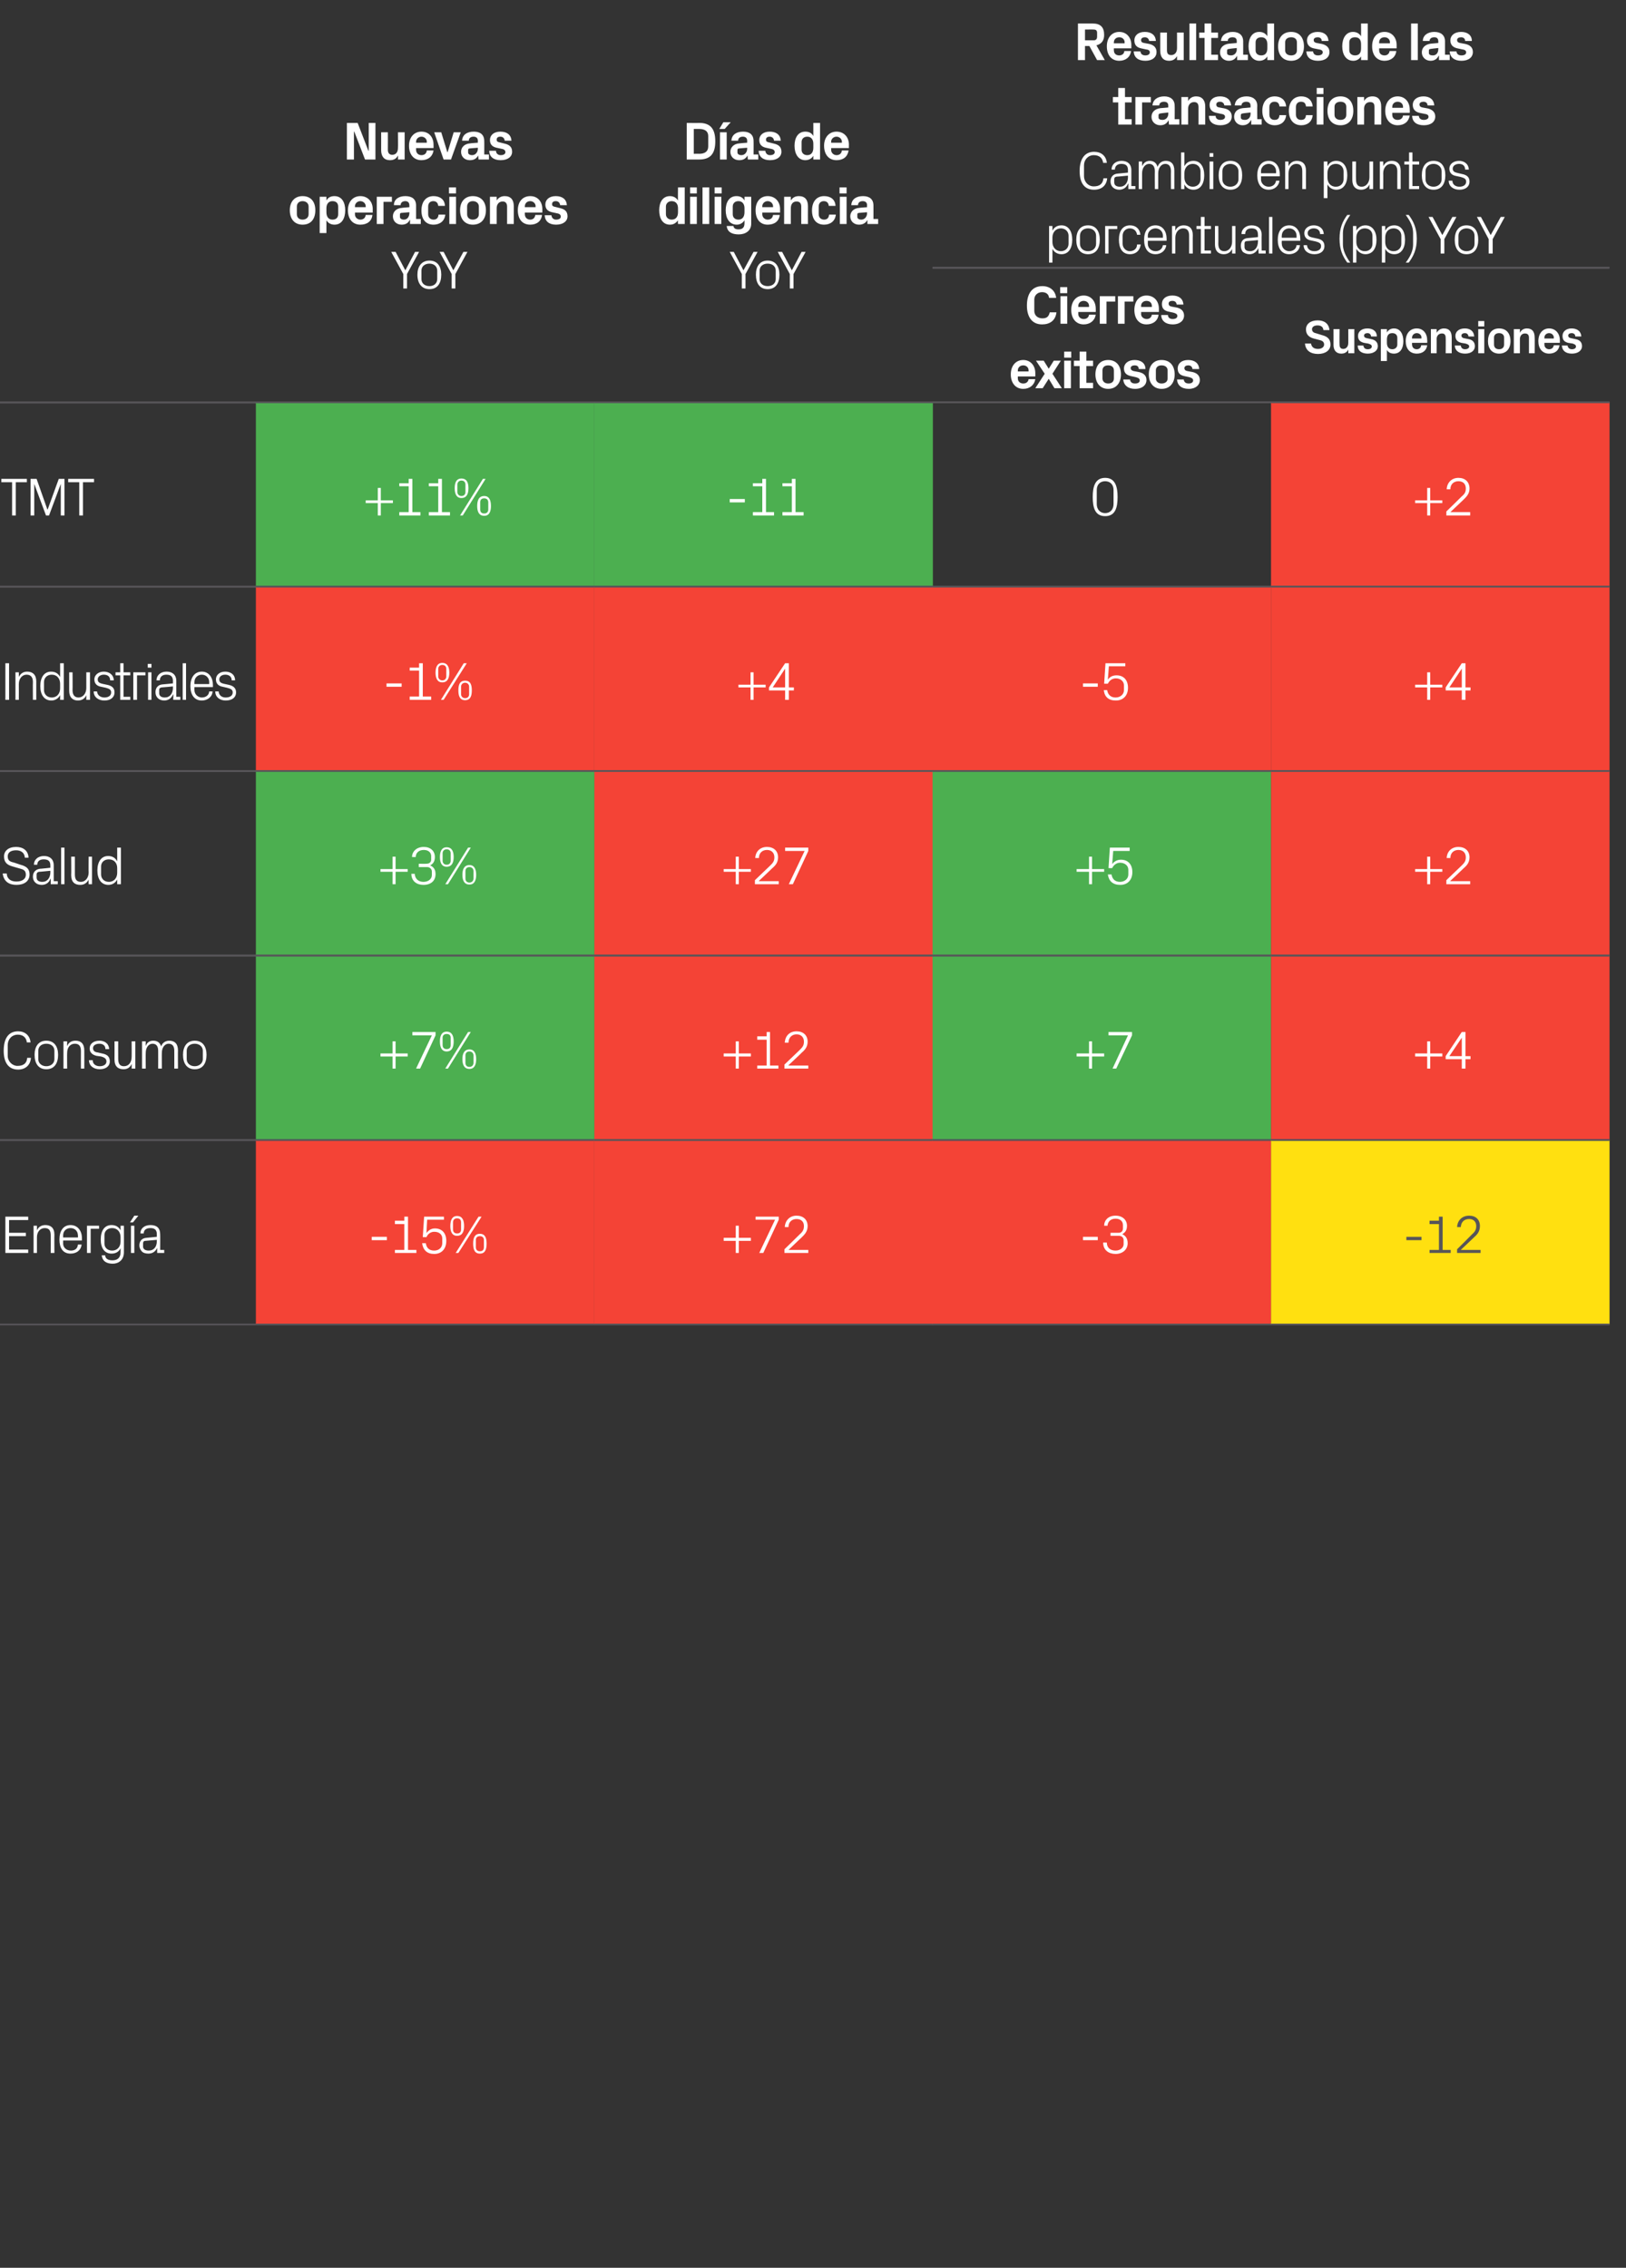 <?xml version="1.0" standalone="no"?><!DOCTYPE svg PUBLIC "-//W3C//DTD SVG 1.1//EN" "http://www.w3.org/Graphics/SVG/1.1/DTD/svg11.dtd"><svg xmlns="http://www.w3.org/2000/svg" version="1.1" width="484.2px" height="675.3px" viewBox="0 -1 484.2 675.3" style="top:-1px"><rect x="0" y="-1" width="484.2" height="675.3" fill="#333333" stroke="none"/>  <desc>NA-table</desc>  <defs/>  <g class="svg-tables">    <g class="svg-table-background">      <line x1="-1" y1="118.9" x2="76.2" y2="118.9" stroke="#575559" stroke-width="0.5"/>      <line x1="76.2" y1="118.9" x2="177" y2="118.9" stroke="#575559" stroke-width="0.5"/>      <line x1="177" y1="118.9" x2="277.8" y2="118.9" stroke="#575559" stroke-width="0.5"/>      <line x1="277.7" y1="78.8" x2="479.2" y2="78.8" stroke="#575559" stroke-width="0.5"/>      <line x1="277.7" y1="118.8" x2="378.5" y2="118.8" stroke="#575559" stroke-width="0.5"/>      <line x1="277.7" y1="78.7" x2="378.5" y2="78.7" stroke="#575559" stroke-width="0.5"/>      <line x1="378.5" y1="118.8" x2="479.3" y2="118.8" stroke="#575559" stroke-width="0.5"/>      <line x1="378.5" y1="78.7" x2="479.3" y2="78.7" stroke="#575559" stroke-width="0.5"/>      <line x1="-1" y1="173.7" x2="76.2" y2="173.7" stroke="#575559" stroke-width="0.5"/>      <line x1="-1" y1="118.8" x2="76.2" y2="118.8" stroke="#575559" stroke-width="0.5"/>      <rect x="76.2" y="118.8" width="100.8" height="54.9" class="svg-cell-fill" style="fill:#4caf50;"/>      <line x1="76.2" y1="173.7" x2="177" y2="173.7" stroke="#575559" stroke-width="0.5"/>      <line x1="76.2" y1="118.8" x2="177" y2="118.8" stroke="#575559" stroke-width="0.5"/>      <rect x="177" y="118.8" width="100.8" height="54.9" class="svg-cell-fill" style="fill:#4caf50;"/>      <line x1="177" y1="173.7" x2="277.8" y2="173.7" stroke="#575559" stroke-width="0.5"/>      <line x1="177" y1="118.8" x2="277.8" y2="118.8" stroke="#575559" stroke-width="0.5"/>      <line x1="277.7" y1="173.7" x2="378.5" y2="173.7" stroke="#575559" stroke-width="0.5"/>      <line x1="277.7" y1="118.8" x2="378.5" y2="118.8" stroke="#575559" stroke-width="0.5"/>      <rect x="378.5" y="118.8" width="100.8" height="54.9" class="svg-cell-fill" style="fill:#f44336;"/>      <line x1="378.5" y1="173.7" x2="479.3" y2="173.7" stroke="#575559" stroke-width="0.5"/>      <line x1="378.5" y1="118.8" x2="479.3" y2="118.8" stroke="#575559" stroke-width="0.5"/>      <line x1="-1" y1="228.6" x2="76.2" y2="228.6" stroke="#575559" stroke-width="0.5"/>      <line x1="-1" y1="173.7" x2="76.2" y2="173.7" stroke="#575559" stroke-width="0.5"/>      <rect x="76.2" y="173.7" width="100.8" height="54.9" class="svg-cell-fill" style="fill:#f44336;"/>      <line x1="76.2" y1="228.6" x2="177" y2="228.6" stroke="#575559" stroke-width="0.5"/>      <line x1="76.2" y1="173.7" x2="177" y2="173.7" stroke="#575559" stroke-width="0.5"/>      <rect x="177" y="173.7" width="100.8" height="54.9" class="svg-cell-fill" style="fill:#f44336;"/>      <line x1="177" y1="228.6" x2="277.8" y2="228.6" stroke="#575559" stroke-width="0.5"/>      <line x1="177" y1="173.7" x2="277.8" y2="173.7" stroke="#575559" stroke-width="0.5"/>      <rect x="277.7" y="173.7" width="100.8" height="54.9" class="svg-cell-fill" style="fill:#f44336;"/>      <line x1="277.7" y1="228.6" x2="378.5" y2="228.6" stroke="#575559" stroke-width="0.5"/>      <line x1="277.7" y1="173.7" x2="378.5" y2="173.7" stroke="#575559" stroke-width="0.5"/>      <rect x="378.5" y="173.7" width="100.8" height="54.9" class="svg-cell-fill" style="fill:#f44336;"/>      <line x1="378.5" y1="228.6" x2="479.3" y2="228.6" stroke="#575559" stroke-width="0.5"/>      <line x1="378.5" y1="173.7" x2="479.3" y2="173.7" stroke="#575559" stroke-width="0.5"/>      <line x1="-1" y1="283.5" x2="76.2" y2="283.5" stroke="#575559" stroke-width="0.5"/>      <line x1="-1" y1="228.6" x2="76.2" y2="228.6" stroke="#575559" stroke-width="0.5"/>      <rect x="76.2" y="228.6" width="100.8" height="54.9" class="svg-cell-fill" style="fill:#4caf50;"/>      <line x1="76.2" y1="283.5" x2="177" y2="283.5" stroke="#575559" stroke-width="0.5"/>      <line x1="76.2" y1="228.6" x2="177" y2="228.6" stroke="#575559" stroke-width="0.5"/>      <rect x="177" y="228.6" width="100.8" height="54.9" class="svg-cell-fill" style="fill:#f44336;"/>      <line x1="177" y1="283.5" x2="277.8" y2="283.5" stroke="#575559" stroke-width="0.5"/>      <line x1="177" y1="228.6" x2="277.8" y2="228.6" stroke="#575559" stroke-width="0.5"/>      <rect x="277.7" y="228.6" width="100.8" height="54.9" class="svg-cell-fill" style="fill:#4caf50;"/>      <line x1="277.7" y1="283.5" x2="378.5" y2="283.5" stroke="#575559" stroke-width="0.5"/>      <line x1="277.7" y1="228.6" x2="378.5" y2="228.6" stroke="#575559" stroke-width="0.5"/>      <rect x="378.5" y="228.6" width="100.8" height="54.9" class="svg-cell-fill" style="fill:#f44336;"/>      <line x1="378.5" y1="283.5" x2="479.3" y2="283.5" stroke="#575559" stroke-width="0.5"/>      <line x1="378.5" y1="228.6" x2="479.3" y2="228.6" stroke="#575559" stroke-width="0.5"/>      <line x1="-1" y1="338.5" x2="76.2" y2="338.5" stroke="#575559" stroke-width="0.5"/>      <line x1="-1" y1="283.6" x2="76.2" y2="283.6" stroke="#575559" stroke-width="0.5"/>      <rect x="76.2" y="283.6" width="100.8" height="54.9" class="svg-cell-fill" style="fill:#4caf50;"/>      <line x1="76.2" y1="338.5" x2="177" y2="338.5" stroke="#575559" stroke-width="0.5"/>      <line x1="76.2" y1="283.6" x2="177" y2="283.6" stroke="#575559" stroke-width="0.5"/>      <rect x="177" y="283.6" width="100.8" height="54.9" class="svg-cell-fill" style="fill:#f44336;"/>      <line x1="177" y1="338.5" x2="277.8" y2="338.5" stroke="#575559" stroke-width="0.5"/>      <line x1="177" y1="283.6" x2="277.8" y2="283.6" stroke="#575559" stroke-width="0.5"/>      <rect x="277.7" y="283.6" width="100.8" height="54.9" class="svg-cell-fill" style="fill:#4caf50;"/>      <line x1="277.7" y1="338.5" x2="378.5" y2="338.5" stroke="#575559" stroke-width="0.5"/>      <line x1="277.7" y1="283.6" x2="378.5" y2="283.6" stroke="#575559" stroke-width="0.5"/>      <rect x="378.5" y="283.6" width="100.8" height="54.9" class="svg-cell-fill" style="fill:#f44336;"/>      <line x1="378.5" y1="338.5" x2="479.3" y2="338.5" stroke="#575559" stroke-width="0.5"/>      <line x1="378.5" y1="283.6" x2="479.3" y2="283.6" stroke="#575559" stroke-width="0.5"/>      <line x1="-1" y1="393.4" x2="76.2" y2="393.4" stroke="#575559" stroke-width="0.5"/>      <line x1="-1" y1="338.5" x2="76.2" y2="338.5" stroke="#575559" stroke-width="0.5"/>      <rect x="76.2" y="338.5" width="100.8" height="54.9" class="svg-cell-fill" style="fill:#f44336;"/>      <line x1="76.2" y1="393.4" x2="177" y2="393.4" stroke="#575559" stroke-width="0.5"/>      <line x1="76.2" y1="338.5" x2="177" y2="338.5" stroke="#575559" stroke-width="0.5"/>      <rect x="177" y="338.5" width="100.8" height="54.9" class="svg-cell-fill" style="fill:#f44336;"/>      <line x1="177" y1="393.4" x2="277.8" y2="393.4" stroke="#575559" stroke-width="0.5"/>      <line x1="177" y1="338.5" x2="277.8" y2="338.5" stroke="#575559" stroke-width="0.5"/>      <rect x="277.7" y="338.5" width="100.8" height="54.9" class="svg-cell-fill" style="fill:#f44336;"/>      <line x1="277.7" y1="393.4" x2="378.5" y2="393.4" stroke="#575559" stroke-width="0.5"/>      <line x1="277.7" y1="338.5" x2="378.5" y2="338.5" stroke="#575559" stroke-width="0.5"/>      <rect x="378.5" y="338.5" width="100.8" height="54.9" class="svg-cell-fill" style="fill:#ffe010;"/>      <line x1="378.5" y1="393.4" x2="479.3" y2="393.4" stroke="#575559" stroke-width="0.5"/>      <line x1="378.5" y1="338.5" x2="479.3" y2="338.5" stroke="#575559" stroke-width="0.5"/>    </g>  </g>  <g id="Polygon52463">    <path d="M 418.8 367.3 L 423.3 367.3 L 423.3 368.3 L 418.8 368.3 L 418.8 367.3 Z M 425.7 371.2 L 428.5 371.2 L 428.5 363.5 L 425.7 363.5 L 425.7 362.5 L 428.5 362.5 L 428.5 361.3 L 429.6 361.3 L 429.6 371.2 L 432 371.2 L 432 372.1 L 425.7 372.1 L 425.7 371.2 Z M 435 371.2 L 440.9 371.2 L 440.9 372.1 L 433.9 372.1 L 433.9 371 C 433.9 371 438.33 366.62 438.3 366.6 C 439.1 365.9 439.6 365.3 439.6 364.1 C 439.6 362.8 438.8 362 437.5 362 C 436 362 435.1 362.9 435 364.4 C 435 364.4 433.9 364.4 433.9 364.4 C 434 362.4 435.4 361 437.5 361 C 439.5 361 440.7 362.2 440.7 364.1 C 440.7 365.8 439.8 366.7 438.9 367.5 C 438.94 367.46 435 371.2 435 371.2 L 435 371.2 Z " stroke="none" fill="#575559"/>  </g>  <g id="Polygon52462">    <path d="M 322.5 367.3 L 326.9 367.3 L 326.9 368.3 L 322.5 368.3 L 322.5 367.3 Z M 330.7 367 L 330.7 366.1 C 330.7 366.1 333.1 366.09 333.1 366.1 C 334 366.1 334.4 365.5 334.4 364.8 C 334.4 364.8 334.4 363.8 334.4 363.8 C 334.4 362.7 333.6 361.9 332.2 361.9 C 330.7 361.9 329.9 362.8 329.8 364 C 329.8 364 328.8 364 328.8 364 C 328.8 362.4 330 361 332.2 361 C 334.3 361 335.6 362.3 335.6 364 C 335.6 365.3 335.1 366 334.2 366.5 C 335.2 367 335.8 367.8 335.8 369.2 C 335.8 371.1 334.3 372.4 332.2 372.4 C 330.2 372.4 328.5 371.3 328.5 369 C 328.5 369 329.6 369 329.6 369 C 329.6 370.6 330.7 371.4 332.2 371.4 C 333.6 371.4 334.6 370.5 334.6 369.5 C 334.6 369.5 334.6 368.3 334.6 368.3 C 334.6 367.6 334.1 367 333.2 367 C 333.22 367.03 330.7 367 330.7 367 Z " stroke="none" fill="#fff"/>  </g>  <g id="Polygon52461">    <path d="M 215.5 368.5 L 215.5 367.6 L 219.1 367.6 L 219.1 364 L 220 364 L 220 367.6 L 223.6 367.6 L 223.6 368.5 L 220 368.5 L 220 372.1 L 219.1 372.1 L 219.1 368.5 L 215.5 368.5 Z M 227.3 372.1 L 226.1 372.1 L 230.8 362.2 L 225 362.2 L 225 361.3 L 231.9 361.3 L 231.9 362.2 L 227.3 372.1 Z M 234.8 371.2 L 240.7 371.2 L 240.7 372.1 L 233.6 372.1 L 233.6 371 C 233.6 371 238.11 366.62 238.1 366.6 C 238.9 365.9 239.4 365.3 239.4 364.1 C 239.4 362.8 238.6 362 237.2 362 C 235.8 362 234.8 362.9 234.8 364.4 C 234.8 364.4 233.7 364.4 233.7 364.4 C 233.8 362.4 235.2 361 237.2 361 C 239.2 361 240.5 362.2 240.5 364.1 C 240.5 365.8 239.5 366.7 238.7 367.5 C 238.72 367.46 234.8 371.2 234.8 371.2 L 234.8 371.2 Z " stroke="none" fill="#fff"/>  </g>  <g id="Polygon52460">    <path d="M 110.7 367.3 L 115.2 367.3 L 115.2 368.3 L 110.7 368.3 L 110.7 367.3 Z M 117.6 371.2 L 120.4 371.2 L 120.4 363.5 L 117.6 363.5 L 117.6 362.5 L 120.4 362.5 L 120.4 361.3 L 121.5 361.3 L 121.5 371.2 L 124 371.2 L 124 372.1 L 117.6 372.1 L 117.6 371.2 Z M 125.9 367.4 L 126.3 361.3 L 132.2 361.3 L 132.2 362.2 L 127.2 362.2 C 127.2 362.2 126.98 366.17 127 366.2 C 127.6 365.3 128.5 364.8 129.5 364.8 C 131.7 364.8 132.9 366.3 132.9 368.5 C 132.9 370.9 131.5 372.4 129.3 372.4 C 127.2 372.4 126 371.3 125.7 369.2 C 125.7 369.2 126.8 369.2 126.8 369.2 C 127 370.6 127.8 371.4 129.3 371.4 C 130.7 371.4 131.7 370.5 131.7 369.2 C 131.7 369.2 131.7 367.8 131.7 367.8 C 131.7 366.6 130.8 365.8 129.3 365.8 C 128.3 365.8 127.4 366.4 127 367.4 C 126.96 367.37 125.9 367.4 125.9 367.4 Z M 142.5 361.3 L 143.4 361.3 L 136.5 372.1 L 135.7 372.1 L 142.5 361.3 Z M 136.1 367 C 134.6 367 134.1 365.7 134.1 364.1 C 134.1 362.4 134.6 361.1 136.1 361.1 C 137.7 361.1 138.2 362.4 138.2 364.1 C 138.2 365.7 137.7 367 136.1 367 Z M 137.3 365.1 C 137.3 365.1 137.3 363 137.3 363 C 137.3 362.2 136.9 361.8 136.1 361.8 C 135.4 361.8 134.9 362.2 134.9 363 C 134.9 363 134.9 365.1 134.9 365.1 C 134.9 365.9 135.4 366.3 136.1 366.3 C 136.9 366.3 137.3 365.9 137.3 365.1 Z M 142.9 372.3 C 141.3 372.3 140.9 371 140.9 369.3 C 140.9 367.7 141.3 366.4 142.9 366.4 C 144.5 366.4 144.9 367.7 144.9 369.3 C 144.9 371 144.5 372.3 142.9 372.3 Z M 144.1 370.4 C 144.1 370.4 144.1 368.2 144.1 368.2 C 144.1 367.5 143.6 367.1 142.9 367.1 C 142.2 367.1 141.7 367.5 141.7 368.2 C 141.7 368.2 141.7 370.4 141.7 370.4 C 141.7 371.2 142.2 371.6 142.9 371.6 C 143.7 371.6 144.1 371.2 144.1 370.4 Z " stroke="none" fill="#fff"/>  </g>  <g id="Polygon52459">    <path d="M 1.6 361.3 L 8.4 361.3 L 8.4 362.3 L 2.7 362.3 L 2.7 366.1 L 7.7 366.1 L 7.7 367.1 L 2.7 367.1 L 2.7 371.1 L 8.4 371.1 L 8.4 372.1 L 1.6 372.1 L 1.6 361.3 Z M 15.1 366.9 C 15.1 365.5 14.7 364.7 13.3 364.7 C 12 364.7 11 365.8 11 367.4 C 10.99 367.45 11 372.1 11 372.1 L 10 372.1 L 10 364 L 11 364 C 11 364 10.99 365.4 11 365.4 C 11.4 364.4 12.3 363.8 13.5 363.8 C 15.1 363.8 16.2 364.6 16.2 366.7 C 16.16 366.7 16.2 372.1 16.2 372.1 L 15.1 372.1 C 15.1 372.1 15.12 366.89 15.1 366.9 Z M 23.2 366.9 C 23.2 365.5 22.2 364.7 21 364.7 C 19.8 364.7 18.8 365.5 18.8 366.9 C 18.8 366.86 18.8 367.5 18.8 367.5 L 23.2 367.5 C 23.2 367.5 23.25 366.86 23.2 366.9 Z M 24.3 369.6 C 24.1 371.4 22.7 372.3 21 372.3 C 18.7 372.3 17.7 370.6 17.7 368.1 C 17.7 365.6 18.8 363.8 21 363.8 C 23.2 363.8 24.4 365.6 24.4 367.7 C 24.37 367.69 24.4 368.4 24.4 368.4 L 18.8 368.4 C 18.8 368.4 18.8 369.26 18.8 369.3 C 18.8 370.6 19.9 371.4 21.1 371.4 C 22.2 371.4 23.1 370.9 23.2 369.6 C 23.2 369.6 24.3 369.6 24.3 369.6 Z M 25.9 364 L 29.5 364 L 29.5 364.9 L 27 364.9 L 27 372.1 L 25.9 372.1 L 25.9 364 Z M 36.9 371.9 C 36.9 374.2 35.3 375.3 33.6 375.3 C 31.9 375.3 30.5 374.7 30.3 372.8 C 30.3 372.8 31.3 372.8 31.3 372.8 C 31.4 373.8 32.1 374.3 33.5 374.3 C 34.9 374.3 35.9 373.6 35.9 371.9 C 35.9 371.9 35.9 370.7 35.9 370.7 C 35.4 371.8 34.4 372.3 33.2 372.3 C 31.1 372.3 30 370.6 30 368.1 C 30 365.5 31.1 363.8 33.2 363.8 C 34.4 363.8 35.4 364.3 35.9 365.4 C 35.89 365.38 35.9 364 35.9 364 L 36.9 364 C 36.9 364 36.93 371.9 36.9 371.9 Z M 35.9 367.4 C 35.9 365.8 34.9 364.7 33.4 364.7 C 32 364.7 31.1 365.6 31.1 366.8 C 31.1 366.8 31.1 369.3 31.1 369.3 C 31.1 370.5 32 371.4 33.4 371.4 C 34.9 371.4 35.9 370.3 35.9 368.7 C 35.9 368.7 35.9 367.4 35.9 367.4 Z M 40 361 L 41.2 361 L 39.6 363 L 38.7 363 L 40 361 Z M 39 372.1 L 39 364 L 40 364 L 40 372.1 L 39 372.1 Z M 46.7 366.5 C 46.7 365.1 45.9 364.7 44.8 364.7 C 43.6 364.7 42.8 365.2 42.8 366.3 C 42.8 366.3 41.8 366.3 41.8 366.3 C 41.8 364.8 43 363.8 44.8 363.8 C 46.6 363.8 47.7 364.6 47.7 366.6 C 47.73 366.57 47.7 371.2 47.7 371.2 L 48.9 371.2 L 48.9 372.1 L 46.8 372.1 L 46.8 370.6 C 46.8 370.6 46.75 370.55 46.8 370.6 C 46.3 371.7 45.4 372.3 44.2 372.3 C 43.4 372.3 42.6 372.1 42.2 371.6 C 41.8 371.2 41.5 370.5 41.5 369.9 C 41.5 368.6 42.2 367.7 43.6 367.6 C 43.62 367.58 46.7 367.3 46.7 367.3 C 46.7 367.3 46.7 366.54 46.7 366.5 Z M 43.3 368.5 C 42.8 368.5 42.6 368.8 42.6 369.3 C 42.6 369.3 42.6 370.2 42.6 370.2 C 42.6 371 43.3 371.4 44.3 371.4 C 45.8 371.4 46.7 370.3 46.7 368.6 C 46.7 368.58 46.7 368.2 46.7 368.2 C 46.7 368.2 43.31 368.49 43.3 368.5 Z " stroke="none" fill="#fff"/>  </g>  <g id="Polygon52458">    <path d="M 421.4 313.6 L 421.4 312.7 L 425 312.7 L 425 309.1 L 425.9 309.1 L 425.9 312.7 L 429.5 312.7 L 429.5 313.6 L 425.9 313.6 L 425.9 317.2 L 425 317.2 L 425 313.6 L 421.4 313.6 Z M 435.3 317.2 L 435.3 314.4 L 430.5 314.4 L 430.5 313.5 L 435.3 306.3 L 436.4 306.3 L 436.4 313.5 L 437.9 313.5 L 437.9 314.4 L 436.4 314.4 L 436.4 317.2 L 435.3 317.2 Z M 431.6 313.5 L 435.3 313.5 L 435.3 308 L 431.6 313.5 Z " stroke="none" fill="#fff"/>  </g>  <g id="Polygon52457">    <path d="M 320.6 313.6 L 320.6 312.7 L 324.3 312.7 L 324.3 309.1 L 325.2 309.1 L 325.2 312.7 L 328.8 312.7 L 328.8 313.6 L 325.2 313.6 L 325.2 317.2 L 324.3 317.2 L 324.3 313.6 L 320.6 313.6 Z M 332.4 317.2 L 331.3 317.2 L 335.9 307.3 L 330.1 307.3 L 330.1 306.3 L 337.1 306.3 L 337.1 307.3 L 332.4 317.2 Z " stroke="none" fill="#fff"/>  </g>  <g id="Polygon52456">    <path d="M 215.5 313.6 L 215.5 312.7 L 219.1 312.7 L 219.1 309.1 L 220 309.1 L 220 312.7 L 223.6 312.7 L 223.6 313.6 L 220 313.6 L 220 317.2 L 219.1 317.2 L 219.1 313.6 L 215.5 313.6 Z M 225.5 316.3 L 228.3 316.3 L 228.3 308.6 L 225.5 308.6 L 225.5 307.6 L 228.3 307.6 L 228.3 306.3 L 229.3 306.3 L 229.3 316.3 L 231.8 316.3 L 231.8 317.2 L 225.5 317.2 L 225.5 316.3 Z M 234.8 316.3 L 240.7 316.3 L 240.7 317.2 L 233.6 317.2 L 233.6 316 C 233.6 316 238.11 311.7 238.1 311.7 C 238.9 310.9 239.4 310.4 239.4 309.2 C 239.4 307.9 238.6 307 237.2 307 C 235.8 307 234.8 308 234.8 309.5 C 234.8 309.5 233.7 309.5 233.7 309.5 C 233.8 307.4 235.2 306.1 237.2 306.1 C 239.2 306.1 240.5 307.3 240.5 309.2 C 240.5 310.9 239.5 311.8 238.7 312.5 C 238.72 312.55 234.8 316.2 234.8 316.2 L 234.8 316.3 Z " stroke="none" fill="#fff"/>  </g>  <g id="Polygon52455">    <path d="M 113.3 313.6 L 113.3 312.7 L 116.9 312.7 L 116.9 309.1 L 117.8 309.1 L 117.8 312.7 L 121.4 312.7 L 121.4 313.6 L 117.8 313.6 L 117.8 317.2 L 116.9 317.2 L 116.9 313.6 L 113.3 313.6 Z M 125.1 317.2 L 123.9 317.2 L 128.6 307.3 L 122.8 307.3 L 122.8 306.3 L 129.7 306.3 L 129.7 307.3 L 125.1 317.2 Z M 139.4 306.3 L 140.2 306.3 L 133.4 317.2 L 132.6 317.2 L 139.4 306.3 Z M 133 312.1 C 131.5 312.1 131 310.8 131 309.1 C 131 307.5 131.5 306.2 133 306.2 C 134.6 306.2 135.1 307.5 135.1 309.1 C 135.1 310.8 134.6 312.1 133 312.1 Z M 134.2 310.2 C 134.2 310.2 134.2 308 134.2 308 C 134.2 307.3 133.8 306.9 133 306.9 C 132.3 306.9 131.8 307.3 131.8 308 C 131.8 308 131.8 310.2 131.8 310.2 C 131.8 311 132.3 311.4 133 311.4 C 133.8 311.4 134.2 311 134.2 310.2 Z M 139.8 317.3 C 138.2 317.3 137.7 316 137.7 314.4 C 137.7 312.8 138.2 311.5 139.8 311.5 C 141.3 311.5 141.8 312.8 141.8 314.4 C 141.8 316 141.3 317.3 139.8 317.3 Z M 141 315.5 C 141 315.5 141 313.3 141 313.3 C 141 312.6 140.5 312.1 139.8 312.1 C 139 312.1 138.6 312.6 138.6 313.3 C 138.6 313.3 138.6 315.5 138.6 315.5 C 138.6 316.2 139 316.7 139.8 316.7 C 140.5 316.7 141 316.2 141 315.5 Z " stroke="none" fill="#fff"/>  </g>  <g id="Polygon52454">    <path d="M 1.1 311.9 C 1.1 308.4 2.4 306.1 5.4 306.1 C 7.4 306.1 8.9 307.3 9.1 309.4 C 9.1 309.4 8 309.4 8 309.4 C 7.8 307.8 6.7 307.1 5.3 307.1 C 3.5 307.1 2.3 308.5 2.3 310.2 C 2.3 310.2 2.3 313.4 2.3 313.4 C 2.3 315.1 3.7 316.4 5.2 316.4 C 6.9 316.4 8 315.7 8.1 314 C 8.1 314 9.2 314 9.2 314 C 9.1 316.1 7.6 317.5 5.4 317.5 C 2.6 317.5 1.1 315.5 1.1 311.9 Z M 13.8 308.9 C 16.2 308.9 17.3 310.7 17.3 313.1 C 17.3 315.6 16.2 317.4 13.8 317.4 C 11.4 317.4 10.3 315.6 10.3 313.1 C 10.3 310.7 11.4 308.9 13.8 308.9 Z M 16.2 311.9 C 16.2 310.6 15.2 309.8 13.8 309.8 C 12.4 309.8 11.4 310.6 11.4 311.9 C 11.4 311.9 11.4 314.4 11.4 314.4 C 11.4 315.6 12.4 316.5 13.8 316.5 C 15.2 316.5 16.2 315.6 16.2 314.4 C 16.2 314.4 16.2 311.9 16.2 311.9 Z M 24.1 312 C 24.1 310.6 23.6 309.8 22.3 309.8 C 20.9 309.8 20 310.9 20 312.5 C 19.95 312.53 20 317.2 20 317.2 L 18.9 317.2 L 18.9 309.1 L 20 309.1 C 20 309.1 19.95 310.48 20 310.5 C 20.4 309.5 21.2 308.9 22.5 308.9 C 24 308.9 25.1 309.7 25.1 311.8 C 25.12 311.78 25.1 317.2 25.1 317.2 L 24.1 317.2 C 24.1 317.2 24.08 311.97 24.1 312 Z M 30.4 312.7 C 32 313 32.7 313.7 32.7 315.1 C 32.7 316.4 31.6 317.4 29.7 317.4 C 27.9 317.4 26.5 316.4 26.5 314.7 C 26.5 314.7 27.6 314.7 27.6 314.7 C 27.6 315.9 28.6 316.5 29.7 316.5 C 30.8 316.5 31.7 316 31.7 315.1 C 31.7 314.3 31.2 313.9 30.1 313.6 C 30.1 313.6 28.7 313.4 28.7 313.4 C 27.5 313.1 26.7 312.4 26.7 311.2 C 26.7 309.8 27.9 308.9 29.6 308.9 C 31 308.9 32.4 309.6 32.5 311.4 C 32.5 311.4 31.4 311.4 31.4 311.4 C 31.4 310.3 30.6 309.8 29.6 309.8 C 28.5 309.8 27.7 310.3 27.7 311.1 C 27.7 311.9 28.2 312.3 29.1 312.4 C 29.1 312.4 30.4 312.7 30.4 312.7 Z M 35.2 314.3 C 35.2 315.6 35.6 316.5 36.9 316.5 C 38.3 316.5 39.2 315.4 39.2 313.7 C 39.23 313.75 39.2 309.1 39.2 309.1 L 40.3 309.1 L 40.3 317.2 L 39.2 317.2 C 39.2 317.2 39.23 315.79 39.2 315.8 C 38.8 316.8 38 317.4 36.8 317.4 C 35.2 317.4 34.1 316.6 34.1 314.5 C 34.13 314.5 34.1 309.1 34.1 309.1 L 35.2 309.1 C 35.2 309.1 35.17 314.32 35.2 314.3 Z M 42.3 309.1 L 43.4 309.1 C 43.4 309.1 43.36 310.48 43.4 310.5 C 43.7 309.5 44.5 308.9 45.6 308.9 C 46.8 308.9 47.6 309.4 48 310.6 C 48.3 309.6 49.2 308.9 50.4 308.9 C 51.9 308.9 53 309.7 53 311.8 C 52.96 311.78 53 317.2 53 317.2 L 51.9 317.2 C 51.9 317.2 51.92 311.92 51.9 311.9 C 51.9 310.6 51.4 309.8 50.2 309.8 C 49.1 309.8 48.2 310.9 48.2 312.5 C 48.16 312.5 48.2 317.2 48.2 317.2 L 47.1 317.2 C 47.1 317.2 47.12 311.92 47.1 311.9 C 47.1 310.6 46.6 309.8 45.4 309.8 C 44.3 309.8 43.4 310.9 43.4 312.5 C 43.36 312.5 43.4 317.2 43.4 317.2 L 42.3 317.2 L 42.3 309.1 Z M 58 308.9 C 60.4 308.9 61.5 310.7 61.5 313.1 C 61.5 315.6 60.4 317.4 58 317.4 C 55.6 317.4 54.5 315.6 54.5 313.1 C 54.5 310.7 55.6 308.9 58 308.9 Z M 60.4 311.9 C 60.4 310.6 59.3 309.8 58 309.8 C 56.6 309.8 55.6 310.6 55.6 311.9 C 55.6 311.9 55.6 314.4 55.6 314.4 C 55.6 315.6 56.6 316.5 58 316.5 C 59.3 316.5 60.4 315.6 60.4 314.4 C 60.4 314.4 60.4 311.9 60.4 311.9 Z " stroke="none" fill="#fff"/>  </g>  <g id="Polygon52453">    <path d="M 421.4 258.6 L 421.4 257.8 L 425 257.8 L 425 254.1 L 425.9 254.1 L 425.9 257.8 L 429.5 257.8 L 429.5 258.6 L 425.9 258.6 L 425.9 262.3 L 425 262.3 L 425 258.6 L 421.4 258.6 Z M 431.9 261.4 L 437.8 261.4 L 437.8 262.3 L 430.7 262.3 L 430.7 261.1 C 430.7 261.1 435.21 256.78 435.2 256.8 C 436 256 436.5 255.5 436.5 254.3 C 436.5 253 435.7 252.1 434.3 252.1 C 432.9 252.1 431.9 253 431.9 254.5 C 431.9 254.5 430.8 254.5 430.8 254.5 C 430.9 252.5 432.3 251.2 434.3 251.2 C 436.3 251.2 437.6 252.4 437.6 254.3 C 437.6 256 436.6 256.9 435.8 257.6 C 435.82 257.63 431.9 261.3 431.9 261.3 L 431.9 261.4 Z " stroke="none" fill="#fff"/>  </g>  <g id="Polygon52452">    <path d="M 320.6 258.6 L 320.6 257.8 L 324.3 257.8 L 324.3 254.1 L 325.2 254.1 L 325.2 257.8 L 328.8 257.8 L 328.8 258.6 L 325.2 258.6 L 325.2 262.3 L 324.3 262.3 L 324.3 258.6 L 320.6 258.6 Z M 330.1 257.5 L 330.5 251.4 L 336.4 251.4 L 336.4 252.4 L 331.5 252.4 C 331.5 252.4 331.2 256.33 331.2 256.3 C 331.8 255.5 332.7 255 333.8 255 C 335.9 255 337.2 256.4 337.2 258.7 C 337.2 261 335.8 262.5 333.6 262.5 C 331.4 262.5 330.2 261.4 329.9 259.4 C 329.9 259.4 331 259.4 331 259.4 C 331.2 260.7 332 261.6 333.5 261.6 C 334.9 261.6 336 260.7 336 259.4 C 336 259.4 336 258 336 258 C 336 256.8 335 255.9 333.5 255.9 C 332.5 255.9 331.6 256.6 331.2 257.5 C 331.18 257.53 330.1 257.5 330.1 257.5 Z " stroke="none" fill="#fff"/>  </g>  <g id="Polygon52451">    <path d="M 215.5 258.6 L 215.5 257.8 L 219.1 257.8 L 219.1 254.1 L 220 254.1 L 220 257.8 L 223.6 257.8 L 223.6 258.6 L 220 258.6 L 220 262.3 L 219.1 262.3 L 219.1 258.6 L 215.5 258.6 Z M 226 261.4 L 231.9 261.4 L 231.9 262.3 L 224.8 262.3 L 224.8 261.1 C 224.8 261.1 229.31 256.78 229.3 256.8 C 230.1 256 230.6 255.5 230.6 254.3 C 230.6 253 229.8 252.1 228.4 252.1 C 227 252.1 226 253 226 254.5 C 226 254.5 224.9 254.5 224.9 254.5 C 225 252.5 226.4 251.2 228.4 251.2 C 230.4 251.2 231.7 252.4 231.7 254.3 C 231.7 256 230.7 256.9 229.9 257.6 C 229.92 257.63 226 261.3 226 261.3 L 226 261.4 Z M 236.1 262.3 L 234.9 262.3 L 239.6 252.4 L 233.8 252.4 L 233.8 251.4 L 240.7 251.4 L 240.7 252.4 L 236.1 262.3 Z " stroke="none" fill="#fff"/>  </g>  <g id="Polygon52450">    <path d="M 113.3 258.6 L 113.3 257.8 L 116.9 257.8 L 116.9 254.1 L 117.8 254.1 L 117.8 257.8 L 121.4 257.8 L 121.4 258.6 L 117.8 258.6 L 117.8 262.3 L 116.9 262.3 L 116.9 258.6 L 113.3 258.6 Z M 124.7 257.2 L 124.7 256.2 C 124.7 256.2 127.04 256.25 127 256.2 C 127.9 256.2 128.4 255.7 128.4 255 C 128.4 255 128.4 253.9 128.4 253.9 C 128.4 252.9 127.6 252.1 126.2 252.1 C 124.7 252.1 123.8 253 123.8 254.2 C 123.8 254.2 122.7 254.2 122.7 254.2 C 122.7 252.6 124 251.2 126.2 251.2 C 128.2 251.2 129.5 252.4 129.5 254.2 C 129.5 255.5 129 256.2 128.1 256.7 C 129.2 257.2 129.7 258 129.7 259.3 C 129.7 261.3 128.3 262.5 126.1 262.5 C 124.1 262.5 122.5 261.4 122.5 259.2 C 122.5 259.2 123.5 259.2 123.5 259.2 C 123.6 260.8 124.7 261.6 126.1 261.6 C 127.6 261.6 128.6 260.7 128.6 259.6 C 128.6 259.6 128.6 258.5 128.6 258.5 C 128.6 257.8 128 257.2 127.2 257.2 C 127.16 257.19 124.7 257.2 124.7 257.2 Z M 139.4 251.4 L 140.2 251.4 L 133.4 262.3 L 132.6 262.3 L 139.4 251.4 Z M 133 257.1 C 131.5 257.1 131 255.8 131 254.2 C 131 252.6 131.5 251.3 133 251.3 C 134.6 251.3 135.1 252.6 135.1 254.2 C 135.1 255.8 134.6 257.1 133 257.1 Z M 134.2 255.3 C 134.2 255.3 134.2 253.1 134.2 253.1 C 134.2 252.4 133.8 251.9 133 251.9 C 132.3 251.9 131.8 252.4 131.8 253.1 C 131.8 253.1 131.8 255.3 131.8 255.3 C 131.8 256 132.3 256.5 133 256.5 C 133.8 256.5 134.2 256 134.2 255.3 Z M 139.8 262.4 C 138.2 262.4 137.7 261.1 137.7 259.5 C 137.7 257.9 138.2 256.6 139.8 256.6 C 141.3 256.6 141.8 257.9 141.8 259.5 C 141.8 261.1 141.3 262.4 139.8 262.4 Z M 141 260.6 C 141 260.6 141 258.4 141 258.4 C 141 257.7 140.5 257.2 139.8 257.2 C 139 257.2 138.6 257.7 138.6 258.4 C 138.6 258.4 138.6 260.6 138.6 260.6 C 138.6 261.3 139 261.8 139.8 261.8 C 140.5 261.8 141 261.3 141 260.6 Z " stroke="none" fill="#fff"/>  </g>  <g id="Polygon52449">    <path d="M 2.3 254 C 2.3 255.4 3.1 255.6 4.3 255.9 C 4.3 255.9 6.1 256.5 6.1 256.5 C 8 257 8.8 257.8 8.8 259.4 C 8.8 261.4 7.2 262.5 4.9 262.5 C 2.7 262.5 1.1 261.5 0.8 259.1 C 0.8 259.1 2 259.1 2 259.1 C 2.1 260.8 3.3 261.5 4.9 261.5 C 6.5 261.5 7.7 260.8 7.7 259.5 C 7.7 258.2 7 257.9 5.8 257.6 C 5.8 257.6 3.7 257 3.7 257 C 1.9 256.5 1.2 255.6 1.2 254 C 1.2 252.4 2.5 251.2 4.8 251.2 C 6.9 251.2 8.4 252.3 8.5 254.4 C 8.5 254.4 7.4 254.4 7.4 254.4 C 7.3 252.8 6.1 252.2 4.8 252.2 C 3.3 252.2 2.3 252.8 2.3 254 Z M 15 256.7 C 15 255.3 14.2 254.9 13 254.9 C 11.9 254.9 11.1 255.4 11.1 256.5 C 11.1 256.5 10.1 256.5 10.1 256.5 C 10.1 255 11.3 253.9 13.1 253.9 C 14.8 253.9 16 254.8 16 256.7 C 16 256.73 16 261.4 16 261.4 L 17.2 261.4 L 17.2 262.3 L 15.1 262.3 L 15.1 260.7 C 15.1 260.7 15.02 260.71 15 260.7 C 14.6 261.9 13.6 262.5 12.4 262.5 C 11.6 262.5 10.9 262.2 10.5 261.8 C 10 261.3 9.8 260.7 9.8 260.1 C 9.8 258.8 10.5 257.9 11.9 257.7 C 11.89 257.74 15 257.4 15 257.4 C 15 257.4 14.98 256.7 15 256.7 Z M 11.6 258.6 C 11.1 258.7 10.9 259 10.9 259.4 C 10.9 259.4 10.9 260.3 10.9 260.3 C 10.9 261.2 11.6 261.6 12.6 261.6 C 14.1 261.6 15 260.4 15 258.7 C 14.98 258.75 15 258.3 15 258.3 C 15 258.3 11.58 258.65 11.6 258.6 Z M 18.2 262.3 L 18.2 251.4 L 19.2 251.4 L 19.2 262.3 L 18.2 262.3 Z M 22.3 259.4 C 22.3 260.7 22.7 261.6 24.1 261.6 C 25.4 261.6 26.4 260.4 26.4 258.8 C 26.35 258.83 26.4 254.1 26.4 254.1 L 27.4 254.1 L 27.4 262.3 L 26.4 262.3 C 26.4 262.3 26.35 260.87 26.4 260.9 C 25.9 261.9 25.1 262.5 23.9 262.5 C 22.3 262.5 21.2 261.7 21.2 259.6 C 21.25 259.58 21.2 254.1 21.2 254.1 L 22.3 254.1 C 22.3 254.1 22.29 259.4 22.3 259.4 Z M 34.9 257.5 C 34.9 256 34 254.9 32.4 254.9 C 31 254.9 30.1 255.8 30.1 257 C 30.1 257 30.1 259.4 30.1 259.4 C 30.1 260.6 31 261.6 32.4 261.6 C 34 261.6 34.9 260.4 34.9 258.9 C 34.9 258.9 34.9 257.5 34.9 257.5 Z M 34.9 262.3 C 34.9 262.3 34.91 260.89 34.9 260.9 C 34.4 261.9 33.4 262.5 32.3 262.5 C 30.1 262.5 29 260.7 29 258.2 C 29 255.7 30.1 253.9 32.2 253.9 C 33.5 253.9 34.4 254.5 34.9 255.5 C 34.91 255.55 34.9 251.4 34.9 251.4 L 36 251.4 L 36 262.3 L 34.9 262.3 Z " stroke="none" fill="#fff"/>  </g>  <g id="Polygon52448">    <path d="M 421.4 203.7 L 421.4 202.9 L 425 202.9 L 425 199.2 L 425.9 199.2 L 425.9 202.9 L 429.5 202.9 L 429.5 203.7 L 425.9 203.7 L 425.9 207.4 L 425 207.4 L 425 203.7 L 421.4 203.7 Z M 435.3 207.4 L 435.3 204.6 L 430.5 204.6 L 430.5 203.7 L 435.3 196.5 L 436.4 196.5 L 436.4 203.7 L 437.9 203.7 L 437.9 204.6 L 436.4 204.6 L 436.4 207.4 L 435.3 207.4 Z M 431.6 203.7 L 435.3 203.7 L 435.3 198.1 L 431.6 203.7 Z " stroke="none" fill="#fff"/>  </g>  <g id="Polygon52447">    <path d="M 322.5 202.5 L 326.9 202.5 L 326.9 203.5 L 322.5 203.5 L 322.5 202.5 Z M 328.8 202.6 L 329.2 196.5 L 335.1 196.5 L 335.1 197.4 L 330.2 197.4 C 330.2 197.4 329.92 201.41 329.9 201.4 C 330.5 200.5 331.4 200.1 332.5 200.1 C 334.6 200.1 335.9 201.5 335.9 203.8 C 335.9 206.1 334.5 207.6 332.3 207.6 C 330.1 207.6 328.9 206.5 328.7 204.5 C 328.7 204.5 329.7 204.5 329.7 204.5 C 329.9 205.8 330.7 206.7 332.2 206.7 C 333.6 206.7 334.7 205.8 334.7 204.5 C 334.7 204.5 334.7 203.1 334.7 203.1 C 334.7 201.9 333.7 201 332.3 201 C 331.2 201 330.4 201.6 329.9 202.6 C 329.9 202.61 328.8 202.6 328.8 202.6 Z " stroke="none" fill="#fff"/>  </g>  <g id="Polygon52446">    <path d="M 219.9 203.7 L 219.9 202.9 L 223.5 202.9 L 223.5 199.2 L 224.4 199.2 L 224.4 202.9 L 228 202.9 L 228 203.7 L 224.4 203.7 L 224.4 207.4 L 223.5 207.4 L 223.5 203.7 L 219.9 203.7 Z M 233.8 207.4 L 233.8 204.6 L 229 204.6 L 229 203.7 L 233.8 196.5 L 234.9 196.5 L 234.9 203.7 L 236.4 203.7 L 236.4 204.6 L 234.9 204.6 L 234.9 207.4 L 233.8 207.4 Z M 230.1 203.7 L 233.8 203.7 L 233.8 198.1 L 230.1 203.7 Z " stroke="none" fill="#fff"/>  </g>  <g id="Polygon52445">    <path d="M 115.1 202.5 L 119.6 202.5 L 119.6 203.5 L 115.1 203.5 L 115.1 202.5 Z M 122 206.4 L 124.8 206.4 L 124.8 198.7 L 122 198.7 L 122 197.8 L 124.8 197.8 L 124.8 196.5 L 125.9 196.5 L 125.9 206.4 L 128.4 206.4 L 128.4 207.4 L 122 207.4 L 122 206.4 Z M 138.1 196.5 L 139 196.5 L 132.1 207.4 L 131.3 207.4 L 138.1 196.5 Z M 131.7 202.2 C 130.2 202.2 129.7 200.9 129.7 199.3 C 129.7 197.7 130.2 196.4 131.7 196.4 C 133.3 196.4 133.8 197.7 133.8 199.3 C 133.8 200.9 133.3 202.2 131.7 202.2 Z M 132.9 200.4 C 132.9 200.4 132.9 198.2 132.9 198.2 C 132.9 197.5 132.5 197 131.7 197 C 131 197 130.5 197.5 130.5 198.2 C 130.5 198.2 130.5 200.4 130.5 200.4 C 130.5 201.1 131 201.6 131.7 201.6 C 132.5 201.6 132.9 201.1 132.9 200.4 Z M 138.5 207.5 C 136.9 207.5 136.5 206.2 136.5 204.6 C 136.5 202.9 136.9 201.7 138.5 201.7 C 140.1 201.7 140.5 202.9 140.5 204.6 C 140.5 206.2 140.1 207.5 138.5 207.5 Z M 139.7 205.7 C 139.7 205.7 139.7 203.5 139.7 203.5 C 139.7 202.8 139.2 202.3 138.5 202.3 C 137.8 202.3 137.3 202.8 137.3 203.5 C 137.3 203.5 137.3 205.7 137.3 205.7 C 137.3 206.4 137.8 206.9 138.5 206.9 C 139.3 206.9 139.7 206.4 139.7 205.7 Z " stroke="none" fill="#fff"/>  </g>  <g id="Polygon52444">    <path d="M 1.6 196.5 L 2.7 196.5 L 2.7 207.4 L 1.6 207.4 L 1.6 196.5 Z M 9.8 202.1 C 9.8 200.8 9.3 199.9 7.9 199.9 C 6.6 199.9 5.6 201.1 5.6 202.7 C 5.63 202.69 5.6 207.4 5.6 207.4 L 4.6 207.4 L 4.6 199.2 L 5.6 199.2 C 5.6 199.2 5.63 200.64 5.6 200.6 C 6.1 199.6 6.9 199 8.1 199 C 9.7 199 10.8 199.9 10.8 201.9 C 10.8 201.94 10.8 207.4 10.8 207.4 L 9.8 207.4 C 9.8 207.4 9.76 202.13 9.8 202.1 Z M 17.9 202.6 C 17.9 201.1 17 199.9 15.4 199.9 C 14 199.9 13.1 200.9 13.1 202.1 C 13.1 202.1 13.1 204.5 13.1 204.5 C 13.1 205.7 14 206.7 15.4 206.7 C 17 206.7 17.9 205.5 17.9 204 C 17.9 204 17.9 202.6 17.9 202.6 Z M 17.9 207.4 C 17.9 207.4 17.92 205.97 17.9 206 C 17.4 207 16.4 207.6 15.3 207.6 C 13.1 207.6 12 205.8 12 203.3 C 12 200.8 13.1 199 15.2 199 C 16.5 199 17.4 199.6 17.9 200.6 C 17.92 200.63 17.9 196.5 17.9 196.5 L 19 196.5 L 19 207.4 L 17.9 207.4 Z M 21.6 204.5 C 21.6 205.8 22.1 206.7 23.4 206.7 C 24.7 206.7 25.7 205.5 25.7 203.9 C 25.71 203.91 25.7 199.2 25.7 199.2 L 26.8 199.2 L 26.8 207.4 L 25.7 207.4 C 25.7 207.4 25.71 205.95 25.7 206 C 25.3 207 24.4 207.6 23.2 207.6 C 21.7 207.6 20.6 206.7 20.6 204.7 C 20.61 204.66 20.6 199.2 20.6 199.2 L 21.6 199.2 C 21.6 199.2 21.65 204.48 21.6 204.5 Z M 31.8 202.9 C 33.4 203.2 34.1 203.9 34.1 205.2 C 34.1 206.6 33 207.6 31.1 207.6 C 29.3 207.6 27.9 206.6 27.9 204.9 C 27.9 204.9 28.9 204.9 28.9 204.9 C 29 206.1 30 206.7 31.1 206.7 C 32.2 206.7 33.1 206.2 33.1 205.2 C 33.1 204.4 32.6 204.1 31.5 203.8 C 31.5 203.8 30.1 203.5 30.1 203.5 C 28.9 203.3 28.1 202.6 28.1 201.3 C 28.1 200 29.3 199 30.9 199 C 32.4 199 33.8 199.8 33.9 201.6 C 33.9 201.6 32.8 201.6 32.8 201.6 C 32.8 200.4 32 199.9 30.9 199.9 C 29.9 199.9 29.1 200.5 29.1 201.3 C 29.1 202.1 29.6 202.4 30.4 202.6 C 30.4 202.6 31.8 202.9 31.8 202.9 Z M 36.8 206.5 L 38.8 206.5 L 38.8 207.4 L 35.8 207.4 L 35.8 200.1 L 34.4 200.1 L 34.4 199.2 L 35.8 199.2 L 35.8 196.5 L 36.8 196.5 L 36.8 199.2 L 38.8 199.2 L 38.8 200.1 L 36.8 200.1 L 36.8 206.5 Z M 39.7 199.2 L 43.3 199.2 L 43.3 200.1 L 40.8 200.1 L 40.8 207.4 L 39.7 207.4 L 39.7 199.2 Z M 44.1 207.4 L 44.1 199.2 L 45.1 199.2 L 45.1 207.4 L 44.1 207.4 Z M 45.1 197.8 L 44 197.8 L 44 196.7 L 45.1 196.7 L 45.1 197.8 Z M 51.5 201.8 C 51.5 200.3 50.7 199.9 49.5 199.9 C 48.4 199.9 47.6 200.5 47.6 201.6 C 47.6 201.6 46.6 201.6 46.6 201.6 C 46.6 200.1 47.8 199 49.6 199 C 51.3 199 52.5 199.9 52.5 201.8 C 52.49 201.81 52.5 206.5 52.5 206.5 L 53.7 206.5 L 53.7 207.4 L 51.6 207.4 L 51.6 205.8 C 51.6 205.8 51.52 205.79 51.5 205.8 C 51.1 206.9 50.1 207.6 48.9 207.6 C 48.1 207.6 47.4 207.3 47 206.9 C 46.5 206.4 46.3 205.8 46.3 205.1 C 46.3 203.9 47 202.9 48.4 202.8 C 48.38 202.82 51.5 202.5 51.5 202.5 C 51.5 202.5 51.47 201.78 51.5 201.8 Z M 48.1 203.7 C 47.6 203.8 47.4 204 47.4 204.5 C 47.4 204.5 47.4 205.4 47.4 205.4 C 47.4 206.3 48.1 206.7 49.1 206.7 C 50.6 206.7 51.5 205.5 51.5 203.8 C 51.47 203.83 51.5 203.4 51.5 203.4 C 51.5 203.4 48.08 203.73 48.1 203.7 Z M 54.4 207.4 L 54.4 196.5 L 55.4 196.5 L 55.4 207.4 L 54.4 207.4 Z M 62.3 202.1 C 62.3 200.8 61.3 199.9 60.1 199.9 C 58.9 199.9 57.9 200.8 57.9 202.1 C 57.85 202.1 57.9 202.7 57.9 202.7 L 62.3 202.7 C 62.3 202.7 62.3 202.1 62.3 202.1 Z M 63.3 204.9 C 63.2 206.6 61.7 207.6 60.1 207.6 C 57.8 207.6 56.7 205.8 56.7 203.3 C 56.7 200.8 57.9 199 60.1 199 C 62.3 199 63.4 200.9 63.4 202.9 C 63.42 202.93 63.4 203.6 63.4 203.6 L 57.9 203.6 C 57.9 203.6 57.85 204.5 57.9 204.5 C 57.9 205.8 59 206.7 60.1 206.7 C 61.2 206.7 62.2 206.1 62.3 204.9 C 62.3 204.9 63.3 204.9 63.3 204.9 Z M 68 202.9 C 69.5 203.2 70.3 203.9 70.3 205.2 C 70.3 206.6 69.2 207.6 67.2 207.6 C 65.5 207.6 64.1 206.6 64.1 204.9 C 64.1 204.9 65.1 204.9 65.1 204.9 C 65.2 206.1 66.1 206.7 67.2 206.7 C 68.4 206.7 69.3 206.2 69.3 205.2 C 69.3 204.4 68.8 204.1 67.6 203.8 C 67.6 203.8 66.3 203.5 66.3 203.5 C 65.1 203.3 64.3 202.6 64.3 201.3 C 64.3 200 65.4 199 67.1 199 C 68.6 199 70 199.8 70 201.6 C 70 201.6 69 201.6 69 201.6 C 69 200.4 68.1 199.9 67.1 199.9 C 66 199.9 65.3 200.5 65.3 201.3 C 65.3 202.1 65.8 202.4 66.6 202.6 C 66.6 202.6 68 202.9 68 202.9 Z " stroke="none" fill="#fff"/>  </g>  <g id="Polygon52443">    <path d="M 421.4 148.8 L 421.4 148 L 425 148 L 425 144.3 L 425.9 144.3 L 425.9 148 L 429.5 148 L 429.5 148.8 L 425.9 148.8 L 425.9 152.5 L 425 152.5 L 425 148.8 L 421.4 148.8 Z M 431.9 151.5 L 437.8 151.5 L 437.8 152.5 L 430.7 152.5 L 430.7 151.3 C 430.7 151.3 435.21 146.94 435.2 146.9 C 436 146.2 436.5 145.7 436.5 144.5 C 436.5 143.1 435.7 142.3 434.3 142.3 C 432.9 142.3 431.9 143.2 431.9 144.7 C 431.9 144.7 430.8 144.7 430.8 144.7 C 430.9 142.7 432.3 141.3 434.3 141.3 C 436.3 141.3 437.6 142.5 437.6 144.5 C 437.6 146.1 436.6 147 435.8 147.8 C 435.82 147.79 431.9 151.5 431.9 151.5 L 431.9 151.5 Z " stroke="none" fill="#fff"/>  </g>  <g id="Polygon52442">    <path d="M 329.1 152.7 C 326.1 152.7 325.4 150.2 325.4 147 C 325.4 143.9 326.1 141.3 329.1 141.3 C 332.1 141.3 332.8 143.9 332.8 147 C 332.8 150.2 332.1 152.7 329.1 152.7 Z M 331.6 144.9 C 331.6 143.3 330.6 142.3 329.1 142.3 C 327.6 142.3 326.6 143.3 326.6 144.9 C 326.6 144.9 326.6 149.1 326.6 149.1 C 326.6 150.7 327.6 151.8 329.1 151.8 C 330.6 151.8 331.6 150.7 331.6 149.1 C 331.6 149.1 331.6 144.9 331.6 144.9 Z " stroke="none" fill="#fff"/>  </g>  <g id="Polygon52441">    <path d="M 217.3 147.6 L 221.8 147.6 L 221.8 148.6 L 217.3 148.6 L 217.3 147.6 Z M 224.2 151.5 L 227 151.5 L 227 143.8 L 224.2 143.8 L 224.2 142.9 L 227 142.9 L 227 141.6 L 228.1 141.6 L 228.1 151.5 L 230.5 151.5 L 230.5 152.5 L 224.2 152.5 L 224.2 151.5 Z M 233 151.5 L 235.8 151.5 L 235.8 143.8 L 233 143.8 L 233 142.9 L 235.8 142.9 L 235.8 141.6 L 236.9 141.6 L 236.9 151.5 L 239.3 151.5 L 239.3 152.5 L 233 152.5 L 233 151.5 Z " stroke="none" fill="#fff"/>  </g>  <g id="Polygon52440">    <path d="M 108.9 148.8 L 108.9 148 L 112.5 148 L 112.5 144.3 L 113.4 144.3 L 113.4 148 L 117 148 L 117 148.8 L 113.4 148.8 L 113.4 152.5 L 112.5 152.5 L 112.5 148.8 L 108.9 148.8 Z M 118.9 151.5 L 121.7 151.5 L 121.7 143.8 L 118.9 143.8 L 118.9 142.9 L 121.7 142.9 L 121.7 141.6 L 122.8 141.6 L 122.8 151.5 L 125.2 151.5 L 125.2 152.5 L 118.9 152.5 L 118.9 151.5 Z M 127.7 151.5 L 130.5 151.5 L 130.5 143.8 L 127.7 143.8 L 127.7 142.9 L 130.5 142.9 L 130.5 141.6 L 131.6 141.6 L 131.6 151.5 L 134 151.5 L 134 152.5 L 127.7 152.5 L 127.7 151.5 Z M 143.8 141.6 L 144.6 141.6 L 137.8 152.5 L 137 152.5 L 143.8 141.6 Z M 137.4 147.3 C 135.9 147.3 135.4 146 135.4 144.4 C 135.4 142.7 135.9 141.5 137.4 141.5 C 139 141.5 139.5 142.7 139.5 144.4 C 139.5 146 139 147.3 137.4 147.3 Z M 138.6 145.5 C 138.6 145.5 138.6 143.3 138.6 143.3 C 138.6 142.6 138.2 142.1 137.4 142.1 C 136.7 142.1 136.2 142.6 136.2 143.3 C 136.2 143.3 136.2 145.5 136.2 145.5 C 136.2 146.2 136.7 146.7 137.4 146.7 C 138.2 146.7 138.6 146.2 138.6 145.5 Z M 144.2 152.6 C 142.6 152.6 142.1 151.3 142.1 149.7 C 142.1 148 142.6 146.7 144.2 146.7 C 145.7 146.7 146.2 148 146.2 149.7 C 146.2 151.3 145.7 152.6 144.2 152.6 Z M 145.4 150.7 C 145.4 150.7 145.4 148.6 145.4 148.6 C 145.4 147.8 144.9 147.4 144.2 147.4 C 143.4 147.4 143 147.8 143 148.6 C 143 148.6 143 150.7 143 150.7 C 143 151.5 143.4 151.9 144.2 151.9 C 144.9 151.9 145.4 151.5 145.4 150.7 Z " stroke="none" fill="#fff"/>  </g>  <g id="Polygon52439">    <path d="M 0.4 141.6 L 8 141.6 L 8 142.6 L 4.7 142.6 L 4.7 152.5 L 3.6 152.5 L 3.6 142.6 L 0.4 142.6 L 0.4 141.6 Z M 14.1 150.7 L 14.2 150.7 L 17.5 141.6 L 19.2 141.6 L 19.2 152.5 L 18.1 152.5 L 18.1 143.1 L 18.1 143.1 L 14.6 152.5 L 13.7 152.5 L 10.2 143.1 L 10.2 143.1 L 10.2 152.5 L 9.1 152.5 L 9.1 141.6 L 10.9 141.6 L 14.1 150.7 Z M 20.3 141.6 L 28 141.6 L 28 142.6 L 24.7 142.6 L 24.7 152.5 L 23.6 152.5 L 23.6 142.6 L 20.3 142.6 L 20.3 141.6 Z " stroke="none" fill="#fff"/>  </g>  <g id="Polygon52438">    <path d="M 390.7 97 C 390.7 97.8 391.2 98.1 392.1 98.3 C 392.1 98.3 393.7 98.8 393.7 98.8 C 395.3 99.2 396.2 100 396.2 101.6 C 396.2 103.3 394.7 104.4 392.5 104.4 C 390.4 104.4 388.8 103.5 388.6 101.3 C 388.6 101.3 390.4 101.3 390.4 101.3 C 390.6 102.4 391.3 102.9 392.5 102.9 C 393.5 102.9 394.3 102.4 394.3 101.6 C 394.3 100.9 393.9 100.5 393.1 100.3 C 393.1 100.3 391.2 99.8 391.2 99.8 C 389.7 99.4 388.9 98.5 388.9 97.1 C 388.9 95.5 390.2 94.4 392.4 94.4 C 394.3 94.4 395.7 95.3 395.9 97.3 C 395.9 97.3 394.1 97.3 394.1 97.3 C 394 96.2 393.2 95.9 392.3 95.9 C 391.3 95.9 390.7 96.4 390.7 97 Z M 401.5 103.1 C 401.1 103.9 400.4 104.3 399.4 104.3 C 397.9 104.3 397.1 103.3 397.1 101.7 C 397.12 101.69 397.1 97 397.1 97 L 398.9 97 C 398.9 97 398.86 101.57 398.9 101.6 C 398.9 102.4 399.2 102.9 400 102.9 C 400.9 102.9 401.5 102.2 401.5 101.1 C 401.51 101.15 401.5 97 401.5 97 L 403.3 97 L 403.3 104.2 L 401.5 104.2 C 401.5 104.2 401.51 103.12 401.5 103.1 Z M 408.4 100 C 409.4 100.2 410.3 100.8 410.3 102.1 C 410.3 103.3 409.2 104.3 407.3 104.3 C 405.4 104.3 404.3 103.4 404.3 101.9 C 404.3 101.9 406 101.9 406 101.9 C 406.1 102.6 406.5 103 407.3 103 C 408 103 408.5 102.7 408.5 102.2 C 408.5 101.7 408.1 101.5 407.4 101.3 C 407.4 101.3 406.2 101.1 406.2 101.1 C 405 100.8 404.4 100.2 404.4 99 C 404.4 97.8 405.4 96.8 407.2 96.8 C 408.8 96.8 410 97.6 410 99.2 C 410 99.2 408.3 99.2 408.3 99.2 C 408.2 98.5 407.8 98.2 407.2 98.2 C 406.6 98.2 406.2 98.5 406.2 98.9 C 406.2 99.4 406.5 99.6 407 99.7 C 407 99.7 408.4 100 408.4 100 Z M 413 101.1 C 413 102.2 413.5 103 414.6 103 C 415.5 103 416.1 102.4 416.1 101.6 C 416.1 101.6 416.1 99.6 416.1 99.6 C 416.1 98.7 415.5 98.2 414.6 98.2 C 413.5 98.2 413 98.9 413 100.1 C 413 100.1 413 101.1 413 101.1 Z M 411.2 106.5 L 411.2 97 L 413 97 C 413 97 412.99 97.98 413 98 C 413.4 97.3 414.1 96.8 415.1 96.8 C 417 96.8 417.9 98.5 417.9 100.6 C 417.9 102.7 417 104.3 415.1 104.3 C 414.1 104.3 413.4 103.9 413 103.2 C 412.99 103.19 413 106.5 413 106.5 L 411.2 106.5 Z M 420.5 99.8 L 423.3 99.8 C 423.3 99.8 423.25 99.54 423.3 99.5 C 423.3 98.8 422.7 98.2 421.9 98.2 C 421.1 98.2 420.5 98.8 420.5 99.5 C 420.45 99.54 420.5 99.8 420.5 99.8 Z M 421.9 96.8 C 423.8 96.8 425 98.3 425 100.3 C 425.04 100.26 425 101.1 425 101.1 L 420.5 101.1 C 420.5 101.1 420.45 101.62 420.5 101.6 C 420.5 102.5 421.1 103 421.9 103 C 422.6 103 423.2 102.5 423.2 101.8 C 423.2 101.8 425 101.8 425 101.8 C 424.8 103.4 423.6 104.3 421.9 104.3 C 419.8 104.3 418.6 102.8 418.6 100.6 C 418.6 98.3 419.9 96.8 421.9 96.8 Z M 427.8 98.1 C 428.3 97.3 429 96.8 430 96.8 C 431.6 96.8 432.3 97.8 432.3 99.5 C 432.3 99.48 432.3 104.2 432.3 104.2 L 430.5 104.2 C 430.5 104.2 430.55 99.6 430.5 99.6 C 430.5 98.8 430.2 98.3 429.4 98.3 C 428.4 98.3 427.8 99 427.8 100 C 427.84 100.02 427.8 104.2 427.8 104.2 L 426.1 104.2 L 426.1 97 L 427.8 97 C 427.8 97 427.84 98.05 427.8 98.1 Z M 437.4 100 C 438.4 100.2 439.2 100.8 439.2 102.1 C 439.2 103.3 438.2 104.3 436.3 104.3 C 434.4 104.3 433.3 103.4 433.2 101.9 C 433.2 101.9 435 101.9 435 101.9 C 435.1 102.6 435.5 103 436.3 103 C 436.9 103 437.5 102.7 437.5 102.2 C 437.5 101.7 437.1 101.5 436.4 101.3 C 436.4 101.3 435.2 101.1 435.2 101.1 C 434 100.8 433.4 100.2 433.4 99 C 433.4 97.8 434.4 96.8 436.2 96.8 C 437.8 96.8 438.9 97.6 439 99.2 C 439 99.2 437.3 99.2 437.3 99.2 C 437.2 98.5 436.8 98.2 436.2 98.2 C 435.6 98.2 435.2 98.5 435.2 98.9 C 435.2 99.4 435.5 99.6 435.9 99.7 C 435.9 99.7 437.4 100 437.4 100 Z M 440.2 104.2 L 440.2 97 L 442 97 L 442 104.2 L 440.2 104.2 Z M 442 96.2 L 440.2 96.2 L 440.2 94.6 L 442 94.6 L 442 96.2 Z M 446.4 104.3 C 444.3 104.3 443.1 102.8 443.1 100.6 C 443.1 98.3 444.3 96.8 446.4 96.8 C 448.6 96.8 449.8 98.3 449.8 100.6 C 449.8 102.8 448.6 104.3 446.4 104.3 Z M 447.9 99.5 C 447.9 98.7 447.3 98.2 446.4 98.2 C 445.5 98.2 444.9 98.7 444.9 99.5 C 444.9 99.5 444.9 101.6 444.9 101.6 C 444.9 102.5 445.5 103 446.4 103 C 447.3 103 447.9 102.5 447.9 101.6 C 447.9 101.6 447.9 99.5 447.9 99.5 Z M 452.6 98.1 C 453 97.3 453.7 96.8 454.7 96.8 C 456.3 96.8 457 97.8 457 99.5 C 457.05 99.48 457 104.2 457 104.2 L 455.3 104.2 C 455.3 104.2 455.3 99.6 455.3 99.6 C 455.3 98.8 455 98.3 454.1 98.3 C 453.2 98.3 452.6 99 452.6 100 C 452.6 100.02 452.6 104.2 452.6 104.2 L 450.8 104.2 L 450.8 97 L 452.6 97 C 452.6 97 452.6 98.05 452.6 98.1 Z M 459.9 99.8 L 462.7 99.8 C 462.7 99.8 462.7 99.54 462.7 99.5 C 462.7 98.8 462.1 98.2 461.3 98.2 C 460.5 98.2 459.9 98.8 459.9 99.5 C 459.9 99.54 459.9 99.8 459.9 99.8 Z M 461.3 96.8 C 463.2 96.8 464.5 98.3 464.5 100.3 C 464.5 100.26 464.5 101.1 464.5 101.1 L 459.9 101.1 C 459.9 101.1 459.9 101.62 459.9 101.6 C 459.9 102.5 460.6 103 461.3 103 C 462.1 103 462.6 102.5 462.7 101.8 C 462.7 101.8 464.4 101.8 464.4 101.8 C 464.2 103.4 463 104.3 461.3 104.3 C 459.3 104.3 458.1 102.8 458.1 100.6 C 458.1 98.3 459.4 96.8 461.3 96.8 Z M 469.2 100 C 470.3 100.2 471.1 100.8 471.1 102.1 C 471.1 103.3 470 104.3 468.1 104.3 C 466.2 104.3 465.2 103.4 465.1 101.9 C 465.1 101.9 466.8 101.9 466.8 101.9 C 466.9 102.6 467.4 103 468.1 103 C 468.8 103 469.3 102.7 469.3 102.2 C 469.3 101.7 468.9 101.5 468.3 101.3 C 468.3 101.3 467 101.1 467 101.1 C 465.8 100.8 465.3 100.2 465.3 99 C 465.3 97.8 466.3 96.8 468 96.8 C 469.6 96.8 470.8 97.6 470.9 99.2 C 470.9 99.2 469.1 99.2 469.1 99.2 C 469.1 98.5 468.6 98.2 468 98.2 C 467.4 98.2 467 98.5 467 98.9 C 467 99.4 467.3 99.6 467.8 99.7 C 467.8 99.7 469.2 100 469.2 100 Z " stroke="none" fill="#fff"/>  </g>  <g id="Polygon52437">    <path d="M 303.1 109.6 L 306.3 109.6 C 306.3 109.6 306.27 109.28 306.3 109.3 C 306.3 108.4 305.6 107.8 304.7 107.8 C 303.8 107.8 303.1 108.4 303.1 109.3 C 303.07 109.28 303.1 109.6 303.1 109.6 Z M 304.7 106.2 C 306.9 106.2 308.3 107.9 308.3 110.1 C 308.32 110.11 308.3 111.1 308.3 111.1 L 303.1 111.1 C 303.1 111.1 303.07 111.66 303.1 111.7 C 303.1 112.6 303.8 113.2 304.7 113.2 C 305.6 113.2 306.2 112.7 306.3 111.9 C 306.3 111.9 308.3 111.9 308.3 111.9 C 308 113.7 306.6 114.8 304.7 114.8 C 302.4 114.8 301 113 301 110.5 C 301 107.9 302.5 106.2 304.7 106.2 Z M 311.1 110.3 L 308.5 106.4 L 310.8 106.4 L 312.3 108.8 L 313.8 106.4 L 315.9 106.4 L 313.4 110.3 L 316.2 114.6 L 314 114.6 L 312.3 111.8 L 310.5 114.6 L 308.3 114.6 L 311.1 110.3 Z M 316.9 114.6 L 316.9 106.4 L 318.9 106.4 L 318.9 114.6 L 316.9 114.6 Z M 319 105.5 L 316.9 105.5 L 316.9 103.7 L 319 103.7 L 319 105.5 Z M 323.5 113 L 325.5 113 L 325.5 114.6 L 321.5 114.6 L 321.5 108 L 319.8 108 L 319.8 106.4 L 321.5 106.4 L 321.5 103.7 L 323.5 103.7 L 323.5 106.4 L 325.5 106.4 L 325.5 108 L 323.5 108 L 323.5 113 Z M 330 114.8 C 327.6 114.8 326.2 113 326.2 110.5 C 326.2 107.9 327.6 106.2 330 106.2 C 332.4 106.2 333.8 107.9 333.8 110.5 C 333.8 113 332.4 114.8 330 114.8 Z M 331.7 109.3 C 331.7 108.3 331 107.8 330 107.8 C 329 107.8 328.3 108.3 328.3 109.3 C 328.3 109.3 328.3 111.7 328.3 111.7 C 328.3 112.6 329 113.2 330 113.2 C 331 113.2 331.7 112.7 331.7 111.7 C 331.7 111.7 331.7 109.3 331.7 109.3 Z M 339.2 109.8 C 340.5 110.1 341.4 110.8 341.4 112.2 C 341.4 113.6 340.2 114.8 338 114.8 C 335.9 114.8 334.6 113.7 334.5 112 C 334.5 112 336.5 112 336.5 112 C 336.6 112.8 337.1 113.2 338 113.2 C 338.8 113.2 339.4 112.9 339.4 112.3 C 339.4 111.7 338.9 111.5 338.2 111.3 C 338.2 111.3 336.8 111 336.8 111 C 335.4 110.7 334.7 110 334.7 108.7 C 334.7 107.3 335.9 106.2 337.9 106.2 C 339.7 106.2 341.1 107.1 341.1 108.9 C 341.1 108.9 339.1 108.9 339.1 108.9 C 339.1 108.1 338.6 107.8 337.9 107.8 C 337.2 107.8 336.7 108.1 336.7 108.6 C 336.7 109.1 337.1 109.4 337.6 109.5 C 337.6 109.5 339.2 109.8 339.2 109.8 Z M 345.9 114.8 C 343.5 114.8 342.1 113 342.1 110.5 C 342.1 107.9 343.5 106.2 345.9 106.2 C 348.4 106.2 349.8 107.9 349.8 110.5 C 349.8 113 348.4 114.8 345.9 114.8 Z M 347.7 109.3 C 347.7 108.3 346.9 107.8 345.9 107.8 C 344.9 107.8 344.2 108.3 344.2 109.3 C 344.2 109.3 344.2 111.7 344.2 111.7 C 344.2 112.6 344.9 113.2 345.9 113.2 C 346.9 113.2 347.7 112.7 347.7 111.7 C 347.7 111.7 347.7 109.3 347.7 109.3 Z M 355.2 109.8 C 356.4 110.1 357.3 110.8 357.3 112.2 C 357.3 113.6 356.1 114.8 354 114.8 C 351.8 114.8 350.6 113.7 350.5 112 C 350.5 112 352.5 112 352.5 112 C 352.6 112.8 353.1 113.2 354 113.2 C 354.7 113.2 355.3 112.9 355.3 112.3 C 355.3 111.7 354.8 111.5 354.1 111.3 C 354.1 111.3 352.7 111 352.7 111 C 351.3 110.7 350.7 110 350.7 108.7 C 350.7 107.3 351.8 106.2 353.8 106.2 C 355.7 106.2 357 107.1 357.1 108.9 C 357.1 108.9 355.1 108.9 355.1 108.9 C 355 108.1 354.5 107.8 353.8 107.8 C 353.2 107.8 352.7 108.1 352.7 108.6 C 352.7 109.1 353 109.4 353.6 109.5 C 353.6 109.5 355.2 109.8 355.2 109.8 Z " stroke="none" fill="#fff"/>  </g>  <g id="Polygon52436">    <path d="M 305.8 90 C 305.8 86.5 307.3 84.2 310.4 84.2 C 312.7 84.2 314.3 85.6 314.5 87.7 C 314.5 87.7 312.4 87.7 312.4 87.7 C 312.3 86.6 311.5 86 310.3 86 C 309 86 308 86.9 308 88.2 C 308 88.2 308 91.6 308 91.6 C 308 92.9 309 93.8 310.4 93.8 C 311.7 93.8 312.3 93.3 312.6 92 C 312.6 92 314.6 92 314.6 92 C 314.3 94.5 312.6 95.6 310.3 95.6 C 307.2 95.6 305.8 93.2 305.8 90 Z M 315.8 95.4 L 315.8 87.2 L 317.8 87.2 L 317.8 95.4 L 315.8 95.4 Z M 317.8 86.3 L 315.7 86.3 L 315.7 84.5 L 317.8 84.5 L 317.8 86.3 Z M 321.1 90.4 L 324.3 90.4 C 324.3 90.4 324.28 90.08 324.3 90.1 C 324.3 89.2 323.6 88.6 322.7 88.6 C 321.8 88.6 321.1 89.2 321.1 90.1 C 321.08 90.08 321.1 90.4 321.1 90.4 Z M 322.7 87 C 324.9 87 326.3 88.7 326.3 90.9 C 326.33 90.91 326.3 91.9 326.3 91.9 L 321.1 91.9 C 321.1 91.9 321.08 92.46 321.1 92.5 C 321.1 93.4 321.8 94 322.7 94 C 323.6 94 324.2 93.5 324.3 92.7 C 324.3 92.7 326.3 92.7 326.3 92.7 C 326 94.5 324.6 95.6 322.7 95.6 C 320.4 95.6 319 93.8 319 91.3 C 319 88.7 320.5 87 322.7 87 Z M 327.5 87.2 L 332.1 87.2 L 332.1 88.8 L 329.5 88.8 L 329.5 95.4 L 327.5 95.4 L 327.5 87.2 Z M 332.9 87.2 L 337.5 87.2 L 337.5 88.8 L 334.9 88.8 L 334.9 95.4 L 332.9 95.4 L 332.9 87.2 Z M 339.8 90.4 L 343 90.4 C 343 90.4 343.05 90.08 343 90.1 C 343 89.2 342.4 88.6 341.4 88.6 C 340.5 88.6 339.8 89.2 339.8 90.1 C 339.85 90.08 339.8 90.4 339.8 90.4 Z M 341.4 87 C 343.7 87 345.1 88.7 345.1 90.9 C 345.1 90.91 345.1 91.9 345.1 91.9 L 339.8 91.9 C 339.8 91.9 339.85 92.46 339.8 92.5 C 339.8 93.4 340.6 94 341.5 94 C 342.3 94 342.9 93.5 343 92.7 C 343 92.7 345 92.7 345 92.7 C 344.8 94.5 343.4 95.6 341.4 95.6 C 339.1 95.6 337.8 93.8 337.8 91.3 C 337.8 88.7 339.2 87 341.4 87 Z M 350.5 90.6 C 351.7 90.9 352.6 91.6 352.6 93 C 352.6 94.4 351.4 95.6 349.2 95.6 C 347.1 95.6 345.8 94.5 345.8 92.8 C 345.8 92.8 347.8 92.8 347.8 92.8 C 347.8 93.6 348.4 94 349.2 94 C 350 94 350.6 93.7 350.6 93.1 C 350.6 92.5 350.1 92.3 349.4 92.1 C 349.4 92.1 348 91.8 348 91.8 C 346.6 91.5 346 90.8 346 89.5 C 346 88.1 347.1 87 349.1 87 C 351 87 352.3 87.9 352.4 89.7 C 352.4 89.7 350.4 89.7 350.4 89.7 C 350.3 88.9 349.8 88.6 349.1 88.6 C 348.4 88.6 348 88.9 348 89.4 C 348 89.9 348.3 90.2 348.9 90.3 C 348.9 90.3 350.5 90.6 350.5 90.6 Z " stroke="none" fill="#fff"/>  </g>  <g id="Polygon52435">    <path d="M 313.4 71.1 C 313.4 72.6 314.4 73.8 315.9 73.8 C 317.3 73.8 318.2 72.8 318.2 71.6 C 318.2 71.6 318.2 69.2 318.2 69.2 C 318.2 68 317.3 67 315.9 67 C 314.4 67 313.4 68.2 313.4 69.7 C 313.4 69.7 313.4 71.1 313.4 71.1 Z M 312.4 77.2 L 312.4 66.3 L 313.4 66.3 C 313.4 66.3 313.42 67.73 313.4 67.7 C 313.9 66.7 314.8 66.1 316.1 66.1 C 318.2 66.1 319.3 67.9 319.3 70.4 C 319.3 72.9 318.2 74.7 316.1 74.7 C 314.9 74.7 313.9 74.1 313.4 73.1 C 313.42 73.07 313.4 77.2 313.4 77.2 L 312.4 77.2 Z M 324 66.1 C 326.4 66.1 327.5 67.9 327.5 70.4 C 327.5 72.9 326.4 74.7 324 74.7 C 321.6 74.7 320.5 72.9 320.5 70.4 C 320.5 67.9 321.6 66.1 324 66.1 Z M 326.4 69.2 C 326.4 67.9 325.4 67 324 67 C 322.6 67 321.6 67.9 321.6 69.2 C 321.6 69.2 321.6 71.6 321.6 71.6 C 321.6 72.9 322.6 73.8 324 73.8 C 325.4 73.8 326.4 72.9 326.4 71.6 C 326.4 71.6 326.4 69.2 326.4 69.2 Z M 329.1 66.3 L 332.7 66.3 L 332.7 67.2 L 330.1 67.2 L 330.1 74.5 L 329.1 74.5 L 329.1 66.3 Z M 338.6 68.9 C 338.4 67.6 337.5 67 336.4 67 C 335.3 67 334.3 67.9 334.3 69.2 C 334.3 69.2 334.3 71.6 334.3 71.6 C 334.3 72.8 335.3 73.8 336.4 73.8 C 337.6 73.8 338.6 73.1 338.6 71.8 C 338.6 71.8 339.7 71.8 339.7 71.8 C 339.4 73.8 338.1 74.7 336.5 74.7 C 334.2 74.7 333.2 72.9 333.2 70.4 C 333.2 67.8 334.3 66.1 336.5 66.1 C 338.2 66.1 339.4 67.1 339.6 68.9 C 339.6 68.9 338.6 68.9 338.6 68.9 Z M 346.3 69.2 C 346.3 67.9 345.3 67 344.1 67 C 342.9 67 341.8 67.9 341.8 69.2 C 341.83 69.2 341.8 69.8 341.8 69.8 L 346.3 69.8 C 346.3 69.8 346.28 69.2 346.3 69.2 Z M 347.3 72 C 347.1 73.7 345.7 74.7 344.1 74.7 C 341.8 74.7 340.7 72.9 340.7 70.4 C 340.7 67.9 341.8 66.1 344.1 66.1 C 346.3 66.1 347.4 68 347.4 70 C 347.4 70.03 347.4 70.7 347.4 70.7 L 341.8 70.7 C 341.8 70.7 341.83 71.6 341.8 71.6 C 341.8 72.9 342.9 73.8 344.1 73.8 C 345.2 73.8 346.1 73.2 346.3 72 C 346.3 72 347.3 72 347.3 72 Z M 354.1 69.2 C 354.1 67.9 353.7 67 352.3 67 C 351 67 350 68.2 350 69.8 C 349.99 69.79 350 74.5 350 74.5 L 349 74.5 L 349 66.3 L 350 66.3 C 350 66.3 349.99 67.74 350 67.7 C 350.4 66.7 351.3 66.1 352.5 66.1 C 354.1 66.1 355.2 67 355.2 69 C 355.16 69.04 355.2 74.5 355.2 74.5 L 354.1 74.5 C 354.1 74.5 354.12 69.23 354.1 69.2 Z M 358.7 73.6 L 360.6 73.6 L 360.6 74.5 L 357.6 74.5 L 357.6 67.2 L 356.3 67.2 L 356.3 66.3 L 357.6 66.3 L 357.6 63.6 L 358.7 63.6 L 358.7 66.3 L 360.6 66.3 L 360.6 67.2 L 358.7 67.2 L 358.7 73.6 Z M 362.8 71.6 C 362.8 72.9 363.3 73.8 364.6 73.8 C 365.9 73.8 366.9 72.6 366.9 71 C 366.9 71.01 366.9 66.3 366.9 66.3 L 367.9 66.3 L 367.9 74.5 L 366.9 74.5 C 366.9 74.5 366.9 73.06 366.9 73.1 C 366.5 74.1 365.6 74.7 364.4 74.7 C 362.9 74.7 361.8 73.8 361.8 71.8 C 361.8 71.76 361.8 66.3 361.8 66.3 L 362.8 66.3 C 362.8 66.3 362.84 71.58 362.8 71.6 Z M 374.6 68.9 C 374.6 67.4 373.8 67 372.7 67 C 371.5 67 370.8 67.6 370.8 68.7 C 370.8 68.7 369.7 68.7 369.7 68.7 C 369.7 67.2 371 66.1 372.7 66.1 C 374.5 66.1 375.7 67 375.7 68.9 C 375.65 68.91 375.7 73.6 375.7 73.6 L 376.9 73.6 L 376.9 74.5 L 374.8 74.5 L 374.7 72.9 C 374.7 72.9 374.68 72.9 374.7 72.9 C 374.2 74 373.3 74.7 372.1 74.7 C 371.3 74.7 370.6 74.4 370.1 74 C 369.7 73.5 369.5 72.9 369.5 72.2 C 369.5 71 370.1 70 371.5 69.9 C 371.54 69.92 374.6 69.6 374.6 69.6 C 374.6 69.6 374.63 68.88 374.6 68.9 Z M 371.2 70.8 C 370.7 70.9 370.6 71.1 370.6 71.6 C 370.6 71.6 370.6 72.5 370.6 72.5 C 370.6 73.4 371.2 73.8 372.3 73.8 C 373.7 73.8 374.6 72.6 374.6 70.9 C 374.63 70.93 374.6 70.5 374.6 70.5 C 374.6 70.5 371.24 70.83 371.2 70.8 Z M 377.9 74.5 L 377.9 63.6 L 378.9 63.6 L 378.9 74.5 L 377.9 74.5 Z M 386.1 69.2 C 386.1 67.9 385.1 67 383.9 67 C 382.7 67 381.7 67.9 381.7 69.2 C 381.65 69.2 381.7 69.8 381.7 69.8 L 386.1 69.8 C 386.1 69.8 386.1 69.2 386.1 69.2 Z M 387.1 72 C 387 73.7 385.5 74.7 383.9 74.7 C 381.6 74.7 380.5 72.9 380.5 70.4 C 380.5 67.9 381.7 66.1 383.9 66.1 C 386.1 66.1 387.2 68 387.2 70 C 387.22 70.03 387.2 70.7 387.2 70.7 L 381.7 70.7 C 381.7 70.7 381.65 71.6 381.7 71.6 C 381.7 72.9 382.8 73.8 383.9 73.8 C 385 73.8 386 73.2 386.1 72 C 386.1 72 387.1 72 387.1 72 Z M 392.1 70 C 393.7 70.3 394.4 71 394.4 72.3 C 394.4 73.7 393.3 74.7 391.4 74.7 C 389.6 74.7 388.2 73.7 388.2 72 C 388.2 72 389.2 72 389.2 72 C 389.3 73.2 390.2 73.8 391.4 73.8 C 392.5 73.8 393.4 73.3 393.4 72.3 C 393.4 71.5 392.9 71.2 391.8 70.9 C 391.8 70.9 390.4 70.6 390.4 70.6 C 389.2 70.4 388.4 69.7 388.4 68.4 C 388.4 67.1 389.6 66.1 391.2 66.1 C 392.7 66.1 394.1 66.9 394.2 68.7 C 394.2 68.7 393.1 68.7 393.1 68.7 C 393.1 67.5 392.2 67 391.2 67 C 390.2 67 389.4 67.6 389.4 68.4 C 389.4 69.2 389.9 69.5 390.7 69.7 C 390.7 69.7 392.1 70 392.1 70 Z M 399.9 71.8 C 399.9 73.6 400.8 75.4 402.1 77.2 C 402.1 77.2 401.2 77.2 401.2 77.2 C 399.8 75.3 398.9 73.3 398.9 70.1 C 398.9 66.9 399.8 64.9 401.2 63 C 401.2 63 402.1 63 402.1 63 C 400.7 65 399.9 66.7 399.9 68.4 C 399.9 68.4 399.9 71.8 399.9 71.8 Z M 403.9 71.1 C 403.9 72.6 404.9 73.8 406.4 73.8 C 407.9 73.8 408.7 72.8 408.7 71.6 C 408.7 71.6 408.7 69.2 408.7 69.2 C 408.7 68 407.9 67 406.4 67 C 404.9 67 403.9 68.2 403.9 69.7 C 403.9 69.7 403.9 71.1 403.9 71.1 Z M 402.9 77.2 L 402.9 66.3 L 403.9 66.3 C 403.9 66.3 403.94 67.73 403.9 67.7 C 404.5 66.7 405.4 66.1 406.6 66.1 C 408.7 66.1 409.9 67.9 409.9 70.4 C 409.9 72.9 408.8 74.7 406.6 74.7 C 405.5 74.7 404.5 74.1 403.9 73.1 C 403.94 73.07 403.9 77.2 403.9 77.2 L 402.9 77.2 Z M 412.5 71.1 C 412.5 72.6 413.4 73.8 415 73.8 C 416.4 73.8 417.3 72.8 417.3 71.6 C 417.3 71.6 417.3 69.2 417.3 69.2 C 417.3 68 416.4 67 415 67 C 413.4 67 412.5 68.2 412.5 69.7 C 412.5 69.7 412.5 71.1 412.5 71.1 Z M 411.5 77.2 L 411.5 66.3 L 412.5 66.3 C 412.5 66.3 412.5 67.73 412.5 67.7 C 413 66.7 413.9 66.1 415.2 66.1 C 417.3 66.1 418.4 67.9 418.4 70.4 C 418.4 72.9 417.3 74.7 415.2 74.7 C 414 74.7 413 74.1 412.5 73.1 C 412.5 73.07 412.5 77.2 412.5 77.2 L 411.5 77.2 Z M 420.8 68.4 C 420.8 66.7 420.1 65 418.6 63 C 418.6 63 419.5 63 419.5 63 C 420.9 64.9 421.9 66.9 421.9 70.1 C 421.9 73.3 420.9 75.3 419.5 77.2 C 419.5 77.2 418.6 77.2 418.6 77.2 C 420 75.4 420.8 73.6 420.8 71.8 C 420.8 71.8 420.8 68.4 420.8 68.4 Z M 425.4 63.6 L 426.6 63.6 L 429.5 69 L 432.5 63.6 L 433.7 63.6 L 430.1 70.2 L 430.1 74.5 L 429 74.5 L 429 70.2 L 425.4 63.6 Z M 436.7 66.1 C 439.1 66.1 440.2 67.9 440.2 70.4 C 440.2 72.9 439.1 74.7 436.7 74.7 C 434.3 74.7 433.2 72.9 433.2 70.4 C 433.2 67.9 434.3 66.1 436.7 66.1 Z M 439.1 69.2 C 439.1 67.9 438.1 67 436.7 67 C 435.4 67 434.3 67.9 434.3 69.2 C 434.3 69.2 434.3 71.6 434.3 71.6 C 434.3 72.9 435.4 73.8 436.7 73.8 C 438.1 73.8 439.1 72.9 439.1 71.6 C 439.1 71.6 439.1 69.2 439.1 69.2 Z M 439.8 63.6 L 441 63.6 L 443.9 69 L 446.9 63.6 L 448.1 63.6 L 444.5 70.2 L 444.5 74.5 L 443.3 74.5 L 443.3 70.2 L 439.8 63.6 Z " stroke="none" fill="#fff"/>  </g>  <g id="Polygon52434">    <path d="M 321.5 49.9 C 321.5 46.5 322.9 44.2 325.8 44.2 C 327.9 44.2 329.4 45.4 329.6 47.5 C 329.6 47.5 328.5 47.5 328.5 47.5 C 328.3 45.9 327.2 45.2 325.7 45.2 C 324 45.2 322.8 46.6 322.8 48.2 C 322.8 48.2 322.8 51.4 322.8 51.4 C 322.8 53.2 324.1 54.5 325.7 54.5 C 327.4 54.5 328.4 53.8 328.6 52.1 C 328.6 52.1 329.7 52.1 329.7 52.1 C 329.5 54.2 328.1 55.5 325.8 55.5 C 323 55.5 321.5 53.6 321.5 49.9 Z M 335.9 49.7 C 335.9 48.2 335.1 47.8 333.9 47.8 C 332.8 47.8 332 48.4 332 49.5 C 332 49.5 331 49.5 331 49.5 C 331 48 332.2 46.9 334 46.9 C 335.7 46.9 336.9 47.8 336.9 49.7 C 336.89 49.71 336.9 54.4 336.9 54.4 L 338.1 54.4 L 338.1 55.3 L 336 55.3 L 336 53.7 C 336 53.7 335.91 53.7 335.9 53.7 C 335.5 54.8 334.5 55.5 333.3 55.5 C 332.5 55.5 331.8 55.2 331.4 54.8 C 330.9 54.3 330.7 53.7 330.7 53 C 330.7 51.8 331.4 50.8 332.8 50.7 C 332.78 50.72 335.9 50.4 335.9 50.4 C 335.9 50.4 335.86 49.68 335.9 49.7 Z M 332.5 51.6 C 332 51.7 331.8 51.9 331.8 52.4 C 331.8 52.4 331.8 53.3 331.8 53.3 C 331.8 54.2 332.5 54.6 333.5 54.6 C 335 54.6 335.9 53.4 335.9 51.7 C 335.86 51.73 335.9 51.3 335.9 51.3 C 335.9 51.3 332.47 51.63 332.5 51.6 Z M 339.1 47.1 L 340.1 47.1 C 340.1 47.1 340.1 48.54 340.1 48.5 C 340.5 47.6 341.2 46.9 342.4 46.9 C 343.5 46.9 344.4 47.5 344.7 48.7 C 345.1 47.6 345.9 46.9 347.2 46.9 C 348.6 46.9 349.7 47.7 349.7 49.8 C 349.7 49.84 349.7 55.3 349.7 55.3 L 348.7 55.3 C 348.7 55.3 348.66 49.98 348.7 50 C 348.7 48.7 348.2 47.8 347 47.8 C 345.8 47.8 344.9 49 344.9 50.6 C 344.9 50.56 344.9 55.3 344.9 55.3 L 343.9 55.3 C 343.9 55.3 343.86 49.98 343.9 50 C 343.9 48.7 343.4 47.8 342.2 47.8 C 341 47.8 340.1 49 340.1 50.6 C 340.1 50.56 340.1 55.3 340.1 55.3 L 339.1 55.3 L 339.1 47.1 Z M 352.7 51.9 C 352.7 53.4 353.7 54.6 355.2 54.6 C 356.6 54.6 357.5 53.6 357.5 52.4 C 357.5 52.4 357.5 50 357.5 50 C 357.5 48.8 356.6 47.8 355.2 47.8 C 353.7 47.8 352.7 49 352.7 50.5 C 352.7 50.5 352.7 51.9 352.7 51.9 Z M 351.7 55.3 L 351.7 44.4 L 352.7 44.4 C 352.7 44.4 352.71 48.53 352.7 48.5 C 353.2 47.5 354.1 46.9 355.4 46.9 C 357.5 46.9 358.6 48.7 358.6 51.2 C 358.6 53.7 357.5 55.5 355.4 55.5 C 354.2 55.5 353.2 54.9 352.7 53.9 C 352.71 53.87 352.7 55.3 352.7 55.3 L 351.7 55.3 Z M 360.2 55.3 L 360.2 47.1 L 361.3 47.1 L 361.3 55.3 L 360.2 55.3 Z M 361.3 45.7 L 360.2 45.7 L 360.2 44.6 L 361.3 44.6 L 361.3 45.7 Z M 366.4 46.9 C 368.8 46.9 369.9 48.7 369.9 51.2 C 369.9 53.7 368.8 55.5 366.4 55.5 C 364 55.5 362.9 53.7 362.9 51.2 C 362.9 48.7 364 46.9 366.4 46.9 Z M 368.8 50 C 368.8 48.7 367.7 47.8 366.4 47.8 C 365 47.8 364 48.7 364 50 C 364 50 364 52.4 364 52.4 C 364 53.7 365 54.6 366.4 54.6 C 367.7 54.6 368.8 53.7 368.8 52.4 C 368.8 52.4 368.8 50 368.8 50 Z M 380 50 C 380 48.7 379 47.8 377.8 47.8 C 376.6 47.8 375.5 48.7 375.5 50 C 375.54 50 375.5 50.6 375.5 50.6 L 380 50.6 C 380 50.6 379.99 50 380 50 Z M 381 52.8 C 380.8 54.5 379.4 55.5 377.8 55.5 C 375.5 55.5 374.4 53.7 374.4 51.2 C 374.4 48.7 375.6 46.9 377.8 46.9 C 380 46.9 381.1 48.8 381.1 50.8 C 381.11 50.83 381.1 51.5 381.1 51.5 L 375.5 51.5 C 375.5 51.5 375.54 52.4 375.5 52.4 C 375.5 53.7 376.6 54.6 377.8 54.6 C 378.9 54.6 379.8 54 380 52.8 C 380 52.8 381 52.8 381 52.8 Z M 387.8 50 C 387.8 48.7 387.4 47.8 386 47.8 C 384.7 47.8 383.7 49 383.7 50.6 C 383.7 50.59 383.7 55.3 383.7 55.3 L 382.7 55.3 L 382.7 47.1 L 383.7 47.1 C 383.7 47.1 383.7 48.54 383.7 48.5 C 384.2 47.5 385 46.9 386.2 46.9 C 387.8 46.9 388.9 47.8 388.9 49.8 C 388.87 49.84 388.9 55.3 388.9 55.3 L 387.8 55.3 C 387.8 55.3 387.83 50.03 387.8 50 Z M 395.3 51.9 C 395.3 53.4 396.2 54.6 397.8 54.6 C 399.2 54.6 400.1 53.6 400.1 52.4 C 400.1 52.4 400.1 50 400.1 50 C 400.1 48.8 399.2 47.8 397.8 47.8 C 396.2 47.8 395.3 49 395.3 50.5 C 395.3 50.5 395.3 51.9 395.3 51.9 Z M 394.2 58 L 394.2 47.1 L 395.3 47.1 C 395.3 47.1 395.27 48.53 395.3 48.5 C 395.8 47.5 396.7 46.9 397.9 46.9 C 400.1 46.9 401.2 48.7 401.2 51.2 C 401.2 53.7 400.1 55.5 397.9 55.5 C 396.8 55.5 395.8 54.9 395.3 53.9 C 395.27 53.87 395.3 58 395.3 58 L 394.2 58 Z M 403.8 52.4 C 403.8 53.7 404.2 54.6 405.5 54.6 C 406.8 54.6 407.8 53.4 407.8 51.8 C 407.81 51.81 407.8 47.1 407.8 47.1 L 408.9 47.1 L 408.9 55.3 L 407.8 55.3 C 407.8 55.3 407.81 53.86 407.8 53.9 C 407.4 54.9 406.5 55.5 405.3 55.5 C 403.8 55.5 402.7 54.6 402.7 52.6 C 402.71 52.56 402.7 47.1 402.7 47.1 L 403.8 47.1 C 403.8 47.1 403.75 52.38 403.8 52.4 Z M 416.1 50 C 416.1 48.7 415.6 47.8 414.2 47.8 C 412.9 47.8 411.9 49 411.9 50.6 C 411.94 50.59 411.9 55.3 411.9 55.3 L 410.9 55.3 L 410.9 47.1 L 411.9 47.1 C 411.9 47.1 411.94 48.54 411.9 48.5 C 412.4 47.5 413.2 46.9 414.5 46.9 C 416 46.9 417.1 47.8 417.1 49.8 C 417.11 49.84 417.1 55.3 417.1 55.3 L 416.1 55.3 C 416.1 55.3 416.07 50.03 416.1 50 Z M 420.6 54.4 L 422.6 54.4 L 422.6 55.3 L 419.6 55.3 L 419.6 48 L 418.2 48 L 418.2 47.1 L 419.6 47.1 L 419.6 44.4 L 420.6 44.4 L 420.6 47.1 L 422.6 47.1 L 422.6 48 L 420.6 48 L 420.6 54.4 Z M 426.9 46.9 C 429.3 46.9 430.4 48.7 430.4 51.2 C 430.4 53.7 429.3 55.5 426.9 55.5 C 424.5 55.5 423.4 53.7 423.4 51.2 C 423.4 48.7 424.5 46.9 426.9 46.9 Z M 429.3 50 C 429.3 48.7 428.2 47.8 426.9 47.8 C 425.5 47.8 424.5 48.7 424.5 50 C 424.5 50 424.5 52.4 424.5 52.4 C 424.5 53.7 425.5 54.6 426.9 54.6 C 428.2 54.6 429.3 53.7 429.3 52.4 C 429.3 52.4 429.3 50 429.3 50 Z M 435.3 50.8 C 436.9 51.1 437.6 51.8 437.6 53.1 C 437.6 54.5 436.5 55.5 434.6 55.5 C 432.8 55.5 431.4 54.5 431.4 52.8 C 431.4 52.8 432.5 52.8 432.5 52.8 C 432.5 54 433.5 54.6 434.6 54.6 C 435.7 54.6 436.6 54.1 436.6 53.1 C 436.6 52.3 436.1 52 435 51.7 C 435 51.7 433.6 51.4 433.6 51.4 C 432.4 51.2 431.6 50.5 431.6 49.2 C 431.6 47.9 432.8 46.9 434.5 46.9 C 435.9 46.9 437.3 47.7 437.4 49.5 C 437.4 49.5 436.3 49.5 436.3 49.5 C 436.3 48.3 435.5 47.8 434.5 47.8 C 433.4 47.8 432.6 48.4 432.6 49.2 C 432.6 50 433.1 50.3 434 50.5 C 434 50.5 435.3 50.8 435.3 50.8 Z " stroke="none" fill="#fff"/>  </g>  <g id="Polygon52433">    <path d="M 335 34.5 L 337 34.5 L 337 36.1 L 333 36.1 L 333 29.5 L 331.4 29.5 L 331.4 27.9 L 333 27.9 L 333 25.2 L 335 25.2 L 335 27.9 L 337 27.9 L 337 29.5 L 335 29.5 L 335 34.5 Z M 338.1 27.9 L 342.7 27.9 L 342.7 29.5 L 340.1 29.5 L 340.1 36.1 L 338.1 36.1 L 338.1 27.9 Z M 347.9 32.9 C 347.87 32.86 347.9 32.5 347.9 32.5 C 347.9 32.5 345.47 32.75 345.5 32.8 C 345.2 32.8 345 33 345 33.3 C 345 33.3 345 34 345 34 C 345 34.5 345.5 34.7 346.2 34.7 C 347.2 34.7 347.9 33.9 347.9 32.9 Z M 347.9 30.5 C 347.9 29.6 347.4 29.3 346.6 29.3 C 345.8 29.3 345.2 29.7 345.2 30.4 C 345.2 30.4 343.2 30.4 343.2 30.4 C 343.3 28.7 344.7 27.7 346.7 27.7 C 348.6 27.7 349.8 28.7 349.8 30.5 C 349.84 30.53 349.8 34.5 349.8 34.5 L 351.2 34.5 L 351.2 36.1 L 348.1 36.1 L 348 34.8 C 348 34.8 347.98 34.82 348 34.8 C 347.5 35.7 346.8 36.3 345.5 36.3 C 344 36.3 342.9 35.2 342.9 33.8 C 342.9 32.4 343.9 31.4 345.6 31.2 C 345.62 31.22 347.9 31 347.9 31 C 347.9 31 347.87 30.5 347.9 30.5 Z M 353.8 29.1 C 354.3 28.2 355.1 27.7 356.2 27.7 C 358 27.7 358.9 28.9 358.9 30.7 C 358.9 30.74 358.9 36.1 358.9 36.1 L 356.9 36.1 C 356.9 36.1 356.9 30.88 356.9 30.9 C 356.9 29.9 356.5 29.4 355.6 29.4 C 354.5 29.4 353.8 30.2 353.8 31.4 C 353.81 31.36 353.8 36.1 353.8 36.1 L 351.8 36.1 L 351.8 27.9 L 353.8 27.9 C 353.8 27.9 353.81 29.1 353.8 29.1 Z M 364.7 31.3 C 365.9 31.6 366.8 32.3 366.8 33.7 C 366.8 35.2 365.6 36.3 363.4 36.3 C 361.3 36.3 360 35.3 360 33.5 C 360 33.5 362 33.5 362 33.5 C 362 34.3 362.6 34.7 363.4 34.7 C 364.2 34.7 364.8 34.4 364.8 33.8 C 364.8 33.2 364.3 33 363.6 32.9 C 363.6 32.9 362.2 32.6 362.2 32.6 C 360.8 32.3 360.2 31.5 360.2 30.2 C 360.2 28.8 361.3 27.7 363.3 27.7 C 365.2 27.7 366.5 28.6 366.6 30.4 C 366.6 30.4 364.6 30.4 364.6 30.4 C 364.5 29.7 364 29.3 363.3 29.3 C 362.6 29.3 362.2 29.6 362.2 30.1 C 362.2 30.7 362.5 30.9 363.1 31 C 363.1 31 364.7 31.3 364.7 31.3 Z M 372.4 32.9 C 372.38 32.86 372.4 32.5 372.4 32.5 C 372.4 32.5 369.98 32.75 370 32.8 C 369.7 32.8 369.5 33 369.5 33.3 C 369.5 33.3 369.5 34 369.5 34 C 369.5 34.5 370 34.7 370.7 34.7 C 371.8 34.7 372.4 33.9 372.4 32.9 Z M 372.4 30.5 C 372.4 29.6 371.9 29.3 371.1 29.3 C 370.3 29.3 369.7 29.7 369.7 30.4 C 369.7 30.4 367.7 30.4 367.7 30.4 C 367.8 28.7 369.2 27.7 371.2 27.7 C 373.1 27.7 374.4 28.7 374.4 30.5 C 374.35 30.53 374.4 34.5 374.4 34.5 L 375.7 34.5 L 375.7 36.1 L 372.6 36.1 L 372.6 34.8 C 372.6 34.8 372.49 34.82 372.5 34.8 C 372 35.7 371.3 36.3 370 36.3 C 368.6 36.3 367.5 35.2 367.5 33.8 C 367.5 32.4 368.4 31.4 370.1 31.2 C 370.13 31.22 372.4 31 372.4 31 C 372.4 31 372.38 30.5 372.4 30.5 Z M 379.6 27.7 C 381.3 27.7 382.8 28.6 383 30.7 C 383 30.7 381 30.7 381 30.7 C 380.9 29.6 380.3 29.3 379.5 29.3 C 378.7 29.3 378 29.8 378 30.9 C 378 30.9 378 33.1 378 33.1 C 378 34.1 378.6 34.7 379.5 34.7 C 380.4 34.7 380.9 34.4 381 33.3 C 381 33.3 383 33.3 383 33.3 C 382.8 35.3 381.4 36.3 379.6 36.3 C 377.2 36.3 375.9 34.5 375.9 32 C 375.9 29.4 377.3 27.7 379.6 27.7 Z M 387.5 27.7 C 389.2 27.7 390.7 28.6 390.9 30.7 C 390.9 30.7 388.9 30.7 388.9 30.7 C 388.8 29.6 388.2 29.3 387.4 29.3 C 386.6 29.3 385.9 29.8 385.9 30.9 C 385.9 30.9 385.9 33.1 385.9 33.1 C 385.9 34.1 386.5 34.7 387.4 34.7 C 388.3 34.7 388.8 34.4 388.9 33.3 C 388.9 33.3 390.9 33.3 390.9 33.3 C 390.7 35.3 389.3 36.3 387.5 36.3 C 385.1 36.3 383.8 34.5 383.8 32 C 383.8 29.4 385.2 27.7 387.5 27.7 Z M 392.1 36.1 L 392.1 27.9 L 394.1 27.9 L 394.1 36.1 L 392.1 36.1 Z M 394.1 27 L 392.1 27 L 392.1 25.2 L 394.1 25.2 L 394.1 27 Z M 399.2 36.3 C 396.7 36.3 395.3 34.6 395.3 32 C 395.3 29.4 396.7 27.7 399.2 27.7 C 401.6 27.7 403 29.4 403 32 C 403 34.6 401.6 36.3 399.2 36.3 Z M 400.9 30.8 C 400.9 29.8 400.2 29.3 399.2 29.3 C 398.2 29.3 397.4 29.8 397.4 30.8 C 397.4 30.8 397.4 33.2 397.4 33.2 C 397.4 34.2 398.2 34.7 399.2 34.7 C 400.2 34.7 400.9 34.2 400.9 33.2 C 400.9 33.2 400.9 30.8 400.9 30.8 Z M 406.2 29.1 C 406.7 28.2 407.5 27.7 408.7 27.7 C 410.5 27.7 411.3 28.9 411.3 30.7 C 411.33 30.74 411.3 36.1 411.3 36.1 L 409.3 36.1 C 409.3 36.1 409.33 30.88 409.3 30.9 C 409.3 29.9 409 29.4 408 29.4 C 406.9 29.4 406.2 30.2 406.2 31.4 C 406.24 31.36 406.2 36.1 406.2 36.1 L 404.2 36.1 L 404.2 27.9 L 406.2 27.9 C 406.2 27.9 406.24 29.1 406.2 29.1 Z M 414.6 31.1 L 417.8 31.1 C 417.8 31.1 417.79 30.8 417.8 30.8 C 417.8 29.9 417.1 29.3 416.2 29.3 C 415.3 29.3 414.6 29.9 414.6 30.8 C 414.59 30.8 414.6 31.1 414.6 31.1 Z M 416.2 27.7 C 418.4 27.7 419.8 29.4 419.8 31.6 C 419.84 31.63 419.8 32.6 419.8 32.6 L 414.6 32.6 C 414.6 32.6 414.59 33.18 414.6 33.2 C 414.6 34.2 415.3 34.7 416.2 34.7 C 417.1 34.7 417.7 34.2 417.8 33.4 C 417.8 33.4 419.8 33.4 419.8 33.4 C 419.5 35.2 418.2 36.3 416.2 36.3 C 413.9 36.3 412.5 34.5 412.5 32 C 412.5 29.4 414 27.7 416.2 27.7 Z M 425.2 31.3 C 426.4 31.6 427.4 32.3 427.4 33.7 C 427.4 35.2 426.2 36.3 424 36.3 C 421.8 36.3 420.6 35.3 420.5 33.5 C 420.5 33.5 422.5 33.5 422.5 33.5 C 422.6 34.3 423.1 34.7 424 34.7 C 424.7 34.7 425.4 34.4 425.4 33.8 C 425.4 33.2 424.9 33 424.2 32.9 C 424.2 32.9 422.7 32.6 422.7 32.6 C 421.4 32.3 420.7 31.5 420.7 30.2 C 420.7 28.8 421.9 27.7 423.9 27.7 C 425.7 27.7 427 28.6 427.1 30.4 C 427.1 30.4 425.1 30.4 425.1 30.4 C 425.1 29.7 424.6 29.3 423.9 29.3 C 423.2 29.3 422.7 29.6 422.7 30.1 C 422.7 30.7 423.1 30.9 423.6 31 C 423.6 31 425.2 31.3 425.2 31.3 Z " stroke="none" fill="#fff"/>  </g>  <g id="Polygon52432">    <path d="M 323.1 12.7 L 323.1 16.9 L 321 16.9 L 321 6 C 321 6 325.44 6 325.4 6 C 327.7 6 328.8 7.1 328.8 9.4 C 328.8 11.1 328 12.1 326.5 12.5 C 326.51 12.53 329 16.9 329 16.9 L 326.7 16.9 L 324.4 12.7 L 323.1 12.7 Z M 325.7 11 C 326.4 11 326.7 10.6 326.7 9.9 C 326.7 9.9 326.7 8.8 326.7 8.8 C 326.7 8.1 326.4 7.8 325.7 7.8 C 325.71 7.76 323.1 7.8 323.1 7.8 L 323.1 11 C 323.1 11 325.71 10.99 325.7 11 Z M 331.7 11.9 L 334.9 11.9 C 334.9 11.9 334.86 11.6 334.9 11.6 C 334.9 10.7 334.2 10.1 333.3 10.1 C 332.4 10.1 331.7 10.7 331.7 11.6 C 331.66 11.6 331.7 11.9 331.7 11.9 Z M 333.3 8.5 C 335.5 8.5 336.9 10.2 336.9 12.4 C 336.91 12.43 336.9 13.4 336.9 13.4 L 331.7 13.4 C 331.7 13.4 331.66 13.98 331.7 14 C 331.7 15 332.4 15.5 333.3 15.5 C 334.1 15.5 334.8 15 334.8 14.2 C 334.8 14.2 336.8 14.2 336.8 14.2 C 336.6 16 335.2 17.1 333.3 17.1 C 330.9 17.1 329.6 15.3 329.6 12.8 C 329.6 10.2 331.1 8.5 333.3 8.5 Z M 342.3 12.1 C 343.5 12.4 344.4 13.1 344.4 14.5 C 344.4 16 343.2 17.1 341.1 17.1 C 338.9 17.1 337.7 16.1 337.6 14.3 C 337.6 14.3 339.6 14.3 339.6 14.3 C 339.7 15.1 340.2 15.5 341.1 15.5 C 341.8 15.5 342.4 15.2 342.4 14.6 C 342.4 14 342 13.8 341.2 13.7 C 341.2 13.7 339.8 13.4 339.8 13.4 C 338.4 13.1 337.8 12.3 337.8 11 C 337.8 9.6 338.9 8.5 340.9 8.5 C 342.8 8.5 344.1 9.4 344.2 11.2 C 344.2 11.2 342.2 11.2 342.2 11.2 C 342.1 10.5 341.6 10.1 340.9 10.1 C 340.3 10.1 339.8 10.4 339.8 10.9 C 339.8 11.5 340.1 11.7 340.7 11.8 C 340.7 11.8 342.3 12.1 342.3 12.1 Z M 350.5 15.7 C 350 16.6 349.3 17.1 348.1 17.1 C 346.4 17.1 345.5 16 345.5 14.1 C 345.49 14.06 345.5 8.7 345.5 8.7 L 347.5 8.7 C 347.5 8.7 347.49 13.92 347.5 13.9 C 347.5 14.9 347.8 15.4 348.8 15.4 C 349.8 15.4 350.5 14.6 350.5 13.4 C 350.51 13.44 350.5 8.7 350.5 8.7 L 352.5 8.7 L 352.5 16.9 L 350.5 16.9 C 350.5 16.9 350.51 15.7 350.5 15.7 Z M 354.2 16.9 L 354.2 6 L 356.2 6 L 356.2 16.9 L 354.2 16.9 Z M 360.7 15.3 L 362.7 15.3 L 362.7 16.9 L 358.7 16.9 L 358.7 10.3 L 357.1 10.3 L 357.1 8.7 L 358.7 8.7 L 358.7 6 L 360.7 6 L 360.7 8.7 L 362.7 8.7 L 362.7 10.3 L 360.7 10.3 L 360.7 15.3 Z M 368.3 13.7 C 368.25 13.66 368.3 13.3 368.3 13.3 C 368.3 13.3 365.85 13.55 365.9 13.6 C 365.5 13.6 365.4 13.8 365.4 14.1 C 365.4 14.1 365.4 14.8 365.4 14.8 C 365.4 15.3 365.9 15.5 366.6 15.5 C 367.6 15.5 368.3 14.7 368.3 13.7 Z M 368.3 11.3 C 368.3 10.4 367.8 10.1 367 10.1 C 366.2 10.1 365.6 10.5 365.6 11.2 C 365.6 11.2 363.6 11.2 363.6 11.2 C 363.7 9.5 365.1 8.5 367.1 8.5 C 369 8.5 370.2 9.5 370.2 11.3 C 370.22 11.33 370.2 15.3 370.2 15.3 L 371.6 15.3 L 371.6 16.9 L 368.4 16.9 L 368.4 15.6 C 368.4 15.6 368.37 15.62 368.4 15.6 C 367.9 16.5 367.2 17.1 365.9 17.1 C 364.4 17.1 363.3 16 363.3 14.6 C 363.3 13.2 364.3 12.2 366 12 C 366 12.02 368.3 11.8 368.3 11.8 C 368.3 11.8 368.25 11.3 368.3 11.3 Z M 377.4 12.2 C 377.4 10.9 376.8 10.1 375.6 10.1 C 374.5 10.1 373.9 10.7 373.9 11.6 C 373.9 11.6 373.9 14 373.9 14 C 373.9 14.9 374.5 15.5 375.6 15.5 C 376.8 15.5 377.4 14.7 377.4 13.4 C 377.4 13.4 377.4 12.2 377.4 12.2 Z M 377.4 16.9 C 377.4 16.9 377.39 15.78 377.4 15.8 C 376.9 16.6 376.1 17.1 375 17.1 C 372.9 17.1 371.8 15.2 371.8 12.8 C 371.8 10.4 372.8 8.5 375 8.5 C 376.1 8.5 376.9 9 377.4 9.8 C 377.39 9.82 377.4 6 377.4 6 L 379.4 6 L 379.4 16.9 L 377.4 16.9 Z M 384.5 17.1 C 382 17.1 380.6 15.4 380.6 12.8 C 380.6 10.2 382 8.5 384.5 8.5 C 386.9 8.5 388.3 10.2 388.3 12.8 C 388.3 15.4 386.9 17.1 384.5 17.1 Z M 386.2 11.6 C 386.2 10.6 385.5 10.1 384.5 10.1 C 383.5 10.1 382.7 10.6 382.7 11.6 C 382.7 11.6 382.7 14 382.7 14 C 382.7 15 383.5 15.5 384.5 15.5 C 385.5 15.5 386.2 15 386.2 14 C 386.2 14 386.2 11.6 386.2 11.6 Z M 393.7 12.1 C 394.9 12.4 395.9 13.1 395.9 14.5 C 395.9 16 394.7 17.1 392.5 17.1 C 390.3 17.1 389.1 16.1 389 14.3 C 389 14.3 391 14.3 391 14.3 C 391.1 15.1 391.6 15.5 392.5 15.5 C 393.2 15.5 393.9 15.2 393.9 14.6 C 393.9 14 393.4 13.8 392.7 13.7 C 392.7 13.7 391.2 13.4 391.2 13.4 C 389.9 13.1 389.2 12.3 389.2 11 C 389.2 9.6 390.4 8.5 392.4 8.5 C 394.2 8.5 395.5 9.4 395.6 11.2 C 395.6 11.2 393.6 11.2 393.6 11.2 C 393.6 10.5 393.1 10.1 392.4 10.1 C 391.7 10.1 391.2 10.4 391.2 10.9 C 391.2 11.5 391.6 11.7 392.1 11.8 C 392.1 11.8 393.7 12.1 393.7 12.1 Z M 405.3 12.2 C 405.3 10.9 404.8 10.1 403.5 10.1 C 402.4 10.1 401.8 10.7 401.8 11.6 C 401.8 11.6 401.8 14 401.8 14 C 401.8 14.9 402.5 15.5 403.5 15.5 C 404.8 15.5 405.3 14.7 405.3 13.4 C 405.3 13.4 405.3 12.2 405.3 12.2 Z M 405.3 16.9 C 405.3 16.9 405.33 15.78 405.3 15.8 C 404.8 16.6 404 17.1 403 17.1 C 400.8 17.1 399.7 15.2 399.7 12.8 C 399.7 10.4 400.8 8.5 402.9 8.5 C 404 8.5 404.8 9 405.3 9.8 C 405.33 9.82 405.3 6 405.3 6 L 407.3 6 L 407.3 16.9 L 405.3 16.9 Z M 410.7 11.9 L 413.9 11.9 C 413.9 11.9 413.85 11.6 413.9 11.6 C 413.9 10.7 413.2 10.1 412.3 10.1 C 411.3 10.1 410.7 10.7 410.7 11.6 C 410.65 11.6 410.7 11.9 410.7 11.9 Z M 412.3 8.5 C 414.5 8.5 415.9 10.2 415.9 12.4 C 415.9 12.43 415.9 13.4 415.9 13.4 L 410.7 13.4 C 410.7 13.4 410.65 13.98 410.7 14 C 410.7 15 411.4 15.5 412.3 15.5 C 413.1 15.5 413.7 15 413.8 14.2 C 413.8 14.2 415.8 14.2 415.8 14.2 C 415.6 16 414.2 17.1 412.3 17.1 C 409.9 17.1 408.6 15.3 408.6 12.8 C 408.6 10.2 410 8.5 412.3 8.5 Z M 420.2 16.9 L 420.2 6 L 422.2 6 L 422.2 16.9 L 420.2 16.9 Z M 428.3 13.7 C 428.33 13.66 428.3 13.3 428.3 13.3 C 428.3 13.3 425.93 13.55 425.9 13.6 C 425.6 13.6 425.5 13.8 425.5 14.1 C 425.5 14.1 425.5 14.8 425.5 14.8 C 425.5 15.3 426 15.5 426.7 15.5 C 427.7 15.5 428.3 14.7 428.3 13.7 Z M 428.3 11.3 C 428.3 10.4 427.8 10.1 427.1 10.1 C 426.3 10.1 425.7 10.5 425.7 11.2 C 425.7 11.2 423.7 11.2 423.7 11.2 C 423.7 9.5 425.2 8.5 427.1 8.5 C 429.1 8.5 430.3 9.5 430.3 11.3 C 430.3 11.33 430.3 15.3 430.3 15.3 L 431.7 15.3 L 431.7 16.9 L 428.5 16.9 L 428.5 15.6 C 428.5 15.6 428.45 15.62 428.4 15.6 C 428 16.5 427.2 17.1 426 17.1 C 424.5 17.1 423.4 16 423.4 14.6 C 423.4 13.2 424.4 12.2 426.1 12 C 426.08 12.02 428.3 11.8 428.3 11.8 C 428.3 11.8 428.33 11.3 428.3 11.3 Z M 436.4 12.1 C 437.7 12.4 438.6 13.1 438.6 14.5 C 438.6 16 437.4 17.1 435.2 17.1 C 433.1 17.1 431.8 16.1 431.7 14.3 C 431.7 14.3 433.7 14.3 433.7 14.3 C 433.8 15.1 434.3 15.5 435.2 15.5 C 436 15.5 436.6 15.2 436.6 14.6 C 436.6 14 436.1 13.8 435.4 13.7 C 435.4 13.7 434 13.4 434 13.4 C 432.6 13.1 431.9 12.3 431.9 11 C 431.9 9.6 433.1 8.5 435.1 8.5 C 436.9 8.5 438.3 9.4 438.3 11.2 C 438.3 11.2 436.3 11.2 436.3 11.2 C 436.3 10.5 435.8 10.1 435.1 10.1 C 434.4 10.1 433.9 10.4 433.9 10.9 C 433.9 11.5 434.3 11.7 434.8 11.8 C 434.8 11.8 436.4 12.1 436.4 12.1 Z " stroke="none" fill="#fff"/>  </g>  <g id="Polygon52431">    <path d="M 217.3 74 L 218.5 74 L 221.4 79.5 L 224.4 74 L 225.6 74 L 222 80.6 L 222 84.9 L 220.9 84.9 L 220.9 80.6 L 217.3 74 Z M 228.6 76.6 C 231 76.6 232.1 78.4 232.1 80.8 C 232.1 83.3 231 85.1 228.6 85.1 C 226.2 85.1 225.1 83.3 225.1 80.8 C 225.1 78.4 226.2 76.6 228.6 76.6 Z M 231 79.6 C 231 78.3 230 77.5 228.6 77.5 C 227.2 77.5 226.2 78.3 226.2 79.6 C 226.2 79.6 226.2 82.1 226.2 82.1 C 226.2 83.4 227.2 84.2 228.6 84.2 C 230 84.2 231 83.4 231 82.1 C 231 82.1 231 79.6 231 79.6 Z M 231.6 74 L 232.9 74 L 235.8 79.5 L 238.7 74 L 239.9 74 L 236.3 80.6 L 236.3 84.9 L 235.2 84.9 L 235.2 80.6 L 231.6 74 Z " stroke="none" fill="#fff"/>  </g>  <g id="Polygon52430">    <path d="M 201.9 61 C 201.9 59.8 201.3 58.9 200 58.9 C 199 58.9 198.3 59.6 198.3 60.5 C 198.3 60.5 198.3 62.8 198.3 62.8 C 198.3 63.7 199 64.4 200 64.4 C 201.3 64.4 201.9 63.5 201.9 62.2 C 201.9 62.2 201.9 61 201.9 61 Z M 201.9 65.7 C 201.9 65.7 201.85 64.62 201.9 64.6 C 201.3 65.4 200.6 65.9 199.5 65.9 C 197.3 65.9 196.3 64 196.3 61.6 C 196.3 59.3 197.3 57.4 199.5 57.4 C 200.5 57.4 201.3 57.8 201.9 58.7 C 201.85 58.66 201.9 54.8 201.9 54.8 L 203.9 54.8 L 203.9 65.7 L 201.9 65.7 Z M 205.5 65.7 L 205.5 57.6 L 207.5 57.6 L 207.5 65.7 L 205.5 65.7 Z M 207.5 56.6 L 205.5 56.6 L 205.5 54.8 L 207.5 54.8 L 207.5 56.6 Z M 209.2 65.7 L 209.2 54.8 L 211.2 54.8 L 211.2 65.7 L 209.2 65.7 Z M 212.8 65.7 L 212.8 57.6 L 214.8 57.6 L 214.8 65.7 L 212.8 65.7 Z M 214.9 56.6 L 212.8 56.6 L 212.8 54.8 L 214.9 54.8 L 214.9 56.6 Z M 221.7 61 C 221.7 59.8 221.1 58.9 219.9 58.9 C 218.8 58.9 218.2 59.6 218.2 60.5 C 218.2 60.5 218.2 62.8 218.2 62.8 C 218.2 63.7 218.8 64.4 219.9 64.4 C 221.1 64.4 221.7 63.5 221.7 62.2 C 221.7 62.2 221.7 61 221.7 61 Z M 221.7 64.6 C 221.2 65.4 220.4 65.9 219.4 65.9 C 217.2 65.9 216.1 64 216.1 61.6 C 216.1 59.3 217.1 57.4 219.3 57.4 C 220.4 57.4 221.2 57.8 221.7 58.7 C 221.71 58.66 221.7 57.6 221.7 57.6 L 223.7 57.6 C 223.7 57.6 223.71 65.59 223.7 65.6 C 223.7 67.8 221.9 68.8 220 68.8 C 218.1 68.8 216.6 68.2 216.4 66.3 C 216.4 66.3 218.4 66.3 218.4 66.3 C 218.5 66.9 218.9 67.3 219.9 67.3 C 220.8 67.3 221.7 67 221.7 65.5 C 221.7 65.5 221.7 64.6 221.7 64.6 Z M 227 60.7 L 230.2 60.7 C 230.2 60.7 230.23 60.44 230.2 60.4 C 230.2 59.6 229.5 58.9 228.6 58.9 C 227.7 58.9 227 59.6 227 60.4 C 227.03 60.44 227 60.7 227 60.7 Z M 228.6 57.4 C 230.8 57.4 232.3 59 232.3 61.3 C 232.28 61.27 232.3 62.3 232.3 62.3 L 227 62.3 C 227 62.3 227.03 62.82 227 62.8 C 227 63.8 227.8 64.4 228.6 64.4 C 229.5 64.4 230.1 63.9 230.2 63 C 230.2 63 232.2 63 232.2 63 C 232 64.9 230.6 65.9 228.6 65.9 C 226.3 65.9 225 64.2 225 61.6 C 225 59.1 226.4 57.4 228.6 57.4 Z M 235.5 58.7 C 236 57.9 236.7 57.4 237.9 57.4 C 239.7 57.4 240.6 58.5 240.6 60.4 C 240.57 60.38 240.6 65.7 240.6 65.7 L 238.6 65.7 C 238.6 65.7 238.57 60.52 238.6 60.5 C 238.6 59.6 238.2 59 237.2 59 C 236.1 59 235.5 59.8 235.5 61 C 235.48 61 235.5 65.7 235.5 65.7 L 233.5 65.7 L 233.5 57.6 L 235.5 57.6 C 235.5 57.6 235.48 58.74 235.5 58.7 Z M 245.4 57.4 C 247.1 57.4 248.7 58.2 248.8 60.3 C 248.8 60.3 246.8 60.3 246.8 60.3 C 246.7 59.3 246.1 58.9 245.3 58.9 C 244.5 58.9 243.8 59.4 243.8 60.5 C 243.8 60.5 243.8 62.8 243.8 62.8 C 243.8 63.8 244.5 64.4 245.4 64.4 C 246.2 64.4 246.8 64 246.9 62.9 C 246.9 62.9 248.9 62.9 248.9 62.9 C 248.7 64.9 247.2 65.9 245.4 65.9 C 243 65.9 241.8 64.2 241.8 61.7 C 241.8 59 243.2 57.4 245.4 57.4 Z M 250.1 65.7 L 250.1 57.6 L 252.1 57.6 L 252.1 65.7 L 250.1 65.7 Z M 252.1 56.6 L 250 56.6 L 250 54.8 L 252.1 54.8 L 252.1 56.6 Z M 258.2 62.5 C 258.15 62.5 258.2 62.2 258.2 62.2 C 258.2 62.2 255.75 62.39 255.8 62.4 C 255.4 62.4 255.3 62.6 255.3 62.9 C 255.3 62.9 255.3 63.6 255.3 63.6 C 255.3 64.1 255.8 64.4 256.5 64.4 C 257.5 64.4 258.2 63.5 258.2 62.5 Z M 258.2 60.1 C 258.2 59.3 257.7 58.9 256.9 58.9 C 256.1 58.9 255.5 59.3 255.5 60.1 C 255.5 60.1 253.5 60.1 253.5 60.1 C 253.6 58.3 255 57.4 257 57.4 C 258.9 57.4 260.1 58.3 260.1 60.2 C 260.12 60.17 260.1 64.2 260.1 64.2 L 261.5 64.2 L 261.5 65.7 L 258.3 65.7 L 258.3 64.5 C 258.3 64.5 258.26 64.46 258.3 64.5 C 257.8 65.4 257 65.9 255.8 65.9 C 254.3 65.9 253.2 64.9 253.2 63.4 C 253.2 62.1 254.2 61 255.9 60.9 C 255.9 60.86 258.2 60.7 258.2 60.7 C 258.2 60.7 258.15 60.14 258.2 60.1 Z " stroke="none" fill="#fff"/>  </g>  <g id="Polygon52429">    <path d="M 208.2 35.6 C 211.6 35.6 213 37.4 213 41.1 C 213 44.7 211.6 46.5 208.2 46.5 C 208.19 46.52 204.5 46.5 204.5 46.5 L 204.5 35.6 C 204.5 35.6 208.19 35.64 208.2 35.6 Z M 206.6 37.4 L 206.6 44.8 C 206.6 44.8 208.19 44.76 208.2 44.8 C 209.9 44.8 210.9 44.1 210.9 42.6 C 210.9 42.6 210.9 39.5 210.9 39.5 C 210.9 38.1 209.9 37.4 208.2 37.4 C 208.19 37.4 206.6 37.4 206.6 37.4 Z M 215.4 35.4 L 217.6 35.4 L 215.8 37.4 L 214.2 37.4 L 215.4 35.4 Z M 214.4 46.5 L 214.4 38.4 L 216.4 38.4 L 216.4 46.5 L 214.4 46.5 Z M 222.5 43.3 C 222.47 43.3 222.5 43 222.5 43 C 222.5 43 220.07 43.19 220.1 43.2 C 219.7 43.2 219.6 43.4 219.6 43.7 C 219.6 43.7 219.6 44.4 219.6 44.4 C 219.6 44.9 220.1 45.2 220.8 45.2 C 221.8 45.2 222.5 44.3 222.5 43.3 Z M 222.5 40.9 C 222.5 40.1 222 39.7 221.2 39.7 C 220.4 39.7 219.8 40.1 219.8 40.9 C 219.8 40.9 217.8 40.9 217.8 40.9 C 217.9 39.1 219.3 38.2 221.3 38.2 C 223.2 38.2 224.4 39.1 224.4 41 C 224.43 40.97 224.4 45 224.4 45 L 225.8 45 L 225.8 46.5 L 222.7 46.5 L 222.6 45.3 C 222.6 45.3 222.58 45.26 222.6 45.3 C 222.1 46.2 221.4 46.7 220.1 46.7 C 218.6 46.7 217.5 45.7 217.5 44.2 C 217.5 42.9 218.5 41.8 220.2 41.7 C 220.21 41.66 222.5 41.5 222.5 41.5 C 222.5 41.5 222.47 40.94 222.5 40.9 Z M 230.6 41.8 C 231.8 42.1 232.7 42.7 232.7 44.2 C 232.7 45.6 231.5 46.7 229.3 46.7 C 227.2 46.7 226 45.7 225.9 43.9 C 225.9 43.9 227.9 43.9 227.9 43.9 C 228 44.7 228.5 45.2 229.3 45.2 C 230.1 45.2 230.7 44.9 230.7 44.3 C 230.7 43.7 230.2 43.4 229.5 43.3 C 229.5 43.3 228.1 43 228.1 43 C 226.7 42.7 226.1 41.9 226.1 40.7 C 226.1 39.3 227.2 38.2 229.2 38.2 C 231.1 38.2 232.4 39.1 232.5 40.9 C 232.5 40.9 230.5 40.9 230.5 40.9 C 230.4 40.1 229.9 39.7 229.2 39.7 C 228.5 39.7 228.1 40 228.1 40.6 C 228.1 41.1 228.4 41.3 229 41.4 C 229 41.4 230.6 41.8 230.6 41.8 Z M 242.2 41.8 C 242.2 40.6 241.6 39.7 240.4 39.7 C 239.3 39.7 238.7 40.4 238.7 41.3 C 238.7 41.3 238.7 43.6 238.7 43.6 C 238.7 44.5 239.3 45.2 240.4 45.2 C 241.6 45.2 242.2 44.3 242.2 43 C 242.2 43 242.2 41.8 242.2 41.8 Z M 242.2 46.5 C 242.2 46.5 242.19 45.42 242.2 45.4 C 241.7 46.2 240.9 46.7 239.8 46.7 C 237.7 46.7 236.6 44.8 236.6 42.4 C 236.6 40.1 237.6 38.2 239.8 38.2 C 240.9 38.2 241.7 38.6 242.2 39.5 C 242.19 39.46 242.2 35.6 242.2 35.6 L 244.2 35.6 L 244.2 46.5 L 242.2 46.5 Z M 247.5 41.5 L 250.7 41.5 C 250.7 41.5 250.72 41.24 250.7 41.2 C 250.7 40.4 250 39.7 249.1 39.7 C 248.2 39.7 247.5 40.4 247.5 41.2 C 247.52 41.24 247.5 41.5 247.5 41.5 Z M 249.1 38.2 C 251.3 38.2 252.8 39.8 252.8 42.1 C 252.77 42.07 252.8 43.1 252.8 43.1 L 247.5 43.1 C 247.5 43.1 247.52 43.62 247.5 43.6 C 247.5 44.6 248.3 45.2 249.1 45.2 C 250 45.2 250.6 44.7 250.7 43.8 C 250.7 43.8 252.7 43.8 252.7 43.8 C 252.4 45.7 251.1 46.7 249.1 46.7 C 246.8 46.7 245.4 45 245.4 42.4 C 245.4 39.9 246.9 38.2 249.1 38.2 Z " stroke="none" fill="#fff"/>  </g>  <g id="Polygon52428">    <path d="M 116.5 74 L 117.8 74 L 120.7 79.5 L 123.6 74 L 124.8 74 L 121.2 80.6 L 121.2 84.9 L 120.1 84.9 L 120.1 80.6 L 116.5 74 Z M 127.9 76.6 C 130.3 76.6 131.4 78.4 131.4 80.8 C 131.4 83.3 130.3 85.1 127.9 85.1 C 125.5 85.1 124.3 83.3 124.3 80.8 C 124.3 78.4 125.5 76.6 127.9 76.6 Z M 130.2 79.6 C 130.2 78.3 129.2 77.5 127.9 77.5 C 126.5 77.5 125.5 78.3 125.5 79.6 C 125.5 79.6 125.5 82.1 125.5 82.1 C 125.5 83.4 126.5 84.2 127.9 84.2 C 129.2 84.2 130.2 83.4 130.2 82.1 C 130.2 82.1 130.2 79.6 130.2 79.6 Z M 130.9 74 L 132.1 74 L 135 79.5 L 138 74 L 139.2 74 L 135.6 80.6 L 135.6 84.9 L 134.5 84.9 L 134.5 80.6 L 130.9 74 Z " stroke="none" fill="#fff"/>  </g>  <g id="Polygon52427">    <path d="M 90.1 65.9 C 87.7 65.9 86.3 64.2 86.3 61.6 C 86.3 59.1 87.7 57.4 90.1 57.4 C 92.6 57.4 93.9 59.1 93.9 61.6 C 93.9 64.2 92.6 65.9 90.1 65.9 Z M 91.9 60.5 C 91.9 59.5 91.1 58.9 90.1 58.9 C 89.1 58.9 88.4 59.5 88.4 60.5 C 88.4 60.5 88.4 62.8 88.4 62.8 C 88.4 63.8 89.1 64.4 90.1 64.4 C 91.1 64.4 91.9 63.8 91.9 62.8 C 91.9 62.8 91.9 60.5 91.9 60.5 Z M 97.2 62.2 C 97.2 63.5 97.8 64.4 99 64.4 C 100.1 64.4 100.7 63.8 100.7 62.8 C 100.7 62.8 100.7 60.5 100.7 60.5 C 100.7 59.5 100.1 58.9 99 58.9 C 97.8 58.9 97.2 59.8 97.2 61 C 97.2 61 97.2 62.2 97.2 62.2 Z M 95.2 68.4 L 95.2 57.6 L 97.2 57.6 C 97.2 57.6 97.2 58.66 97.2 58.7 C 97.7 57.8 98.5 57.4 99.6 57.4 C 101.8 57.4 102.8 59.3 102.8 61.6 C 102.8 64 101.8 65.9 99.6 65.9 C 98.5 65.9 97.7 65.4 97.2 64.6 C 97.2 64.62 97.2 68.4 97.2 68.4 L 95.2 68.4 Z M 105.7 60.7 L 108.9 60.7 C 108.9 60.7 108.92 60.44 108.9 60.4 C 108.9 59.6 108.2 58.9 107.3 58.9 C 106.4 58.9 105.7 59.6 105.7 60.4 C 105.72 60.44 105.7 60.7 105.7 60.7 Z M 107.3 57.4 C 109.5 57.4 111 59 111 61.3 C 110.97 61.27 111 62.3 111 62.3 L 105.7 62.3 C 105.7 62.3 105.72 62.82 105.7 62.8 C 105.7 63.8 106.5 64.4 107.3 64.4 C 108.2 64.4 108.8 63.9 108.9 63 C 108.9 63 110.9 63 110.9 63 C 110.7 64.9 109.3 65.9 107.3 65.9 C 105 65.9 103.6 64.2 103.6 61.6 C 103.6 59.1 105.1 57.4 107.3 57.4 Z M 112.2 57.6 L 116.7 57.6 L 116.7 59.1 L 114.2 59.1 L 114.2 65.7 L 112.2 65.7 L 112.2 57.6 Z M 121.9 62.5 C 121.93 62.5 121.9 62.2 121.9 62.2 C 121.9 62.2 119.53 62.39 119.5 62.4 C 119.2 62.4 119.1 62.6 119.1 62.9 C 119.1 62.9 119.1 63.6 119.1 63.6 C 119.1 64.1 119.6 64.4 120.3 64.4 C 121.3 64.4 121.9 63.5 121.9 62.5 Z M 121.9 60.1 C 121.9 59.3 121.4 58.9 120.7 58.9 C 119.9 58.9 119.3 59.3 119.3 60.1 C 119.3 60.1 117.3 60.1 117.3 60.1 C 117.3 58.3 118.8 57.4 120.7 57.4 C 122.7 57.4 123.9 58.3 123.9 60.2 C 123.9 60.17 123.9 64.2 123.9 64.2 L 125.3 64.2 L 125.3 65.7 L 122.1 65.7 L 122.1 64.5 C 122.1 64.5 122.04 64.46 122 64.5 C 121.6 65.4 120.8 65.9 119.6 65.9 C 118.1 65.9 117 64.9 117 63.4 C 117 62.1 118 61 119.7 60.9 C 119.68 60.86 121.9 60.7 121.9 60.7 C 121.9 60.7 121.93 60.14 121.9 60.1 Z M 129.1 57.4 C 130.8 57.4 132.4 58.2 132.5 60.3 C 132.5 60.3 130.5 60.3 130.5 60.3 C 130.4 59.3 129.8 58.9 129 58.9 C 128.2 58.9 127.5 59.4 127.5 60.5 C 127.5 60.5 127.5 62.8 127.5 62.8 C 127.5 63.8 128.2 64.4 129.1 64.4 C 129.9 64.4 130.5 64 130.6 62.9 C 130.6 62.9 132.6 62.9 132.6 62.9 C 132.4 64.9 130.9 65.9 129.1 65.9 C 126.7 65.9 125.5 64.2 125.5 61.7 C 125.5 59 126.9 57.4 129.1 57.4 Z M 133.8 65.7 L 133.8 57.6 L 135.8 57.6 L 135.8 65.7 L 133.8 65.7 Z M 135.8 56.6 L 133.7 56.6 L 133.7 54.8 L 135.8 54.8 L 135.8 56.6 Z M 140.8 65.9 C 138.4 65.9 137 64.2 137 61.6 C 137 59.1 138.4 57.4 140.8 57.4 C 143.3 57.4 144.7 59.1 144.7 61.6 C 144.7 64.2 143.3 65.9 140.8 65.9 Z M 142.6 60.5 C 142.6 59.5 141.8 58.9 140.8 58.9 C 139.8 58.9 139.1 59.5 139.1 60.5 C 139.1 60.5 139.1 62.8 139.1 62.8 C 139.1 63.8 139.8 64.4 140.8 64.4 C 141.8 64.4 142.6 63.8 142.6 62.8 C 142.6 62.8 142.6 60.5 142.6 60.5 Z M 147.9 58.7 C 148.4 57.9 149.2 57.4 150.3 57.4 C 152.1 57.4 153 58.5 153 60.4 C 152.99 60.38 153 65.7 153 65.7 L 151 65.7 C 151 65.7 150.99 60.52 151 60.5 C 151 59.6 150.6 59 149.7 59 C 148.6 59 147.9 59.8 147.9 61 C 147.9 61 147.9 65.7 147.9 65.7 L 145.9 65.7 L 145.9 57.6 L 147.9 57.6 C 147.9 57.6 147.9 58.74 147.9 58.7 Z M 156.3 60.7 L 159.5 60.7 C 159.5 60.7 159.45 60.44 159.5 60.4 C 159.5 59.6 158.8 58.9 157.9 58.9 C 156.9 58.9 156.3 59.6 156.3 60.4 C 156.25 60.44 156.3 60.7 156.3 60.7 Z M 157.9 57.4 C 160.1 57.4 161.5 59 161.5 61.3 C 161.5 61.27 161.5 62.3 161.5 62.3 L 156.3 62.3 C 156.3 62.3 156.25 62.82 156.3 62.8 C 156.3 63.8 157 64.4 157.9 64.4 C 158.7 64.4 159.3 63.9 159.4 63 C 159.4 63 161.4 63 161.4 63 C 161.2 64.9 159.8 65.9 157.9 65.9 C 155.5 65.9 154.2 64.2 154.2 61.6 C 154.2 59.1 155.6 57.4 157.9 57.4 Z M 166.9 61 C 168.1 61.3 169 61.9 169 63.4 C 169 64.8 167.8 65.9 165.6 65.9 C 163.5 65.9 162.3 64.9 162.2 63.1 C 162.2 63.1 164.2 63.1 164.2 63.1 C 164.3 63.9 164.8 64.4 165.6 64.4 C 166.4 64.4 167 64.1 167 63.5 C 167 62.9 166.5 62.6 165.8 62.5 C 165.8 62.5 164.4 62.2 164.4 62.2 C 163 61.9 162.4 61.1 162.4 59.9 C 162.4 58.5 163.5 57.4 165.5 57.4 C 167.4 57.4 168.7 58.3 168.8 60.1 C 168.8 60.1 166.8 60.1 166.8 60.1 C 166.7 59.3 166.2 58.9 165.5 58.9 C 164.8 58.9 164.4 59.2 164.4 59.8 C 164.4 60.3 164.7 60.5 165.3 60.6 C 165.3 60.6 166.9 61 166.9 61 Z " stroke="none" fill="#fff"/>  </g>  <g id="Polygon52426">    <path d="M 109.8 43.9 L 109.8 35.6 L 111.8 35.6 L 111.8 46.5 L 108.7 46.5 L 105.5 38.2 L 105.4 38.2 L 105.4 46.5 L 103.3 46.5 L 103.3 35.6 L 106.5 35.6 L 109.7 43.9 L 109.8 43.9 Z M 118.5 45.3 C 118.1 46.2 117.3 46.7 116.1 46.7 C 114.4 46.7 113.5 45.6 113.5 43.7 C 113.52 43.7 113.5 38.4 113.5 38.4 L 115.5 38.4 C 115.5 38.4 115.52 43.56 115.5 43.6 C 115.5 44.5 115.9 45.1 116.8 45.1 C 117.9 45.1 118.5 44.3 118.5 43.1 C 118.55 43.08 118.5 38.4 118.5 38.4 L 120.5 38.4 L 120.5 46.5 L 118.5 46.5 C 118.5 46.5 118.55 45.34 118.5 45.3 Z M 123.9 41.5 L 127.1 41.5 C 127.1 41.5 127.08 41.24 127.1 41.2 C 127.1 40.4 126.4 39.7 125.5 39.7 C 124.6 39.7 123.9 40.4 123.9 41.2 C 123.88 41.24 123.9 41.5 123.9 41.5 Z M 125.5 38.2 C 127.7 38.2 129.1 39.8 129.1 42.1 C 129.12 42.07 129.1 43.1 129.1 43.1 L 123.9 43.1 C 123.9 43.1 123.88 43.62 123.9 43.6 C 123.9 44.6 124.6 45.2 125.5 45.2 C 126.4 45.2 127 44.7 127.1 43.8 C 127.1 43.8 129.1 43.8 129.1 43.8 C 128.8 45.7 127.4 46.7 125.5 46.7 C 123.2 46.7 121.8 45 121.8 42.4 C 121.8 39.9 123.3 38.2 125.5 38.2 Z M 133.3 44.3 L 135.1 38.4 L 137.2 38.4 L 134.3 46.5 L 132.1 46.5 L 129.3 38.4 L 131.4 38.4 L 133.2 44.3 L 133.3 44.3 Z M 142.3 43.3 C 142.26 43.3 142.3 43 142.3 43 C 142.3 43 139.86 43.19 139.9 43.2 C 139.5 43.2 139.4 43.4 139.4 43.7 C 139.4 43.7 139.4 44.4 139.4 44.4 C 139.4 44.9 139.9 45.2 140.6 45.2 C 141.6 45.2 142.3 44.3 142.3 43.3 Z M 142.3 40.9 C 142.3 40.1 141.8 39.7 141 39.7 C 140.2 39.7 139.6 40.1 139.6 40.9 C 139.6 40.9 137.6 40.9 137.6 40.9 C 137.7 39.1 139.1 38.2 141.1 38.2 C 143 38.2 144.2 39.1 144.2 41 C 144.23 40.97 144.2 45 144.2 45 L 145.6 45 L 145.6 46.5 L 142.5 46.5 L 142.4 45.3 C 142.4 45.3 142.37 45.26 142.4 45.3 C 141.9 46.2 141.2 46.7 139.9 46.7 C 138.4 46.7 137.3 45.7 137.3 44.2 C 137.3 42.9 138.3 41.8 140 41.7 C 140 41.66 142.3 41.5 142.3 41.5 C 142.3 41.5 142.26 40.94 142.3 40.9 Z M 150.4 41.8 C 151.6 42.1 152.5 42.7 152.5 44.2 C 152.5 45.6 151.3 46.7 149.1 46.7 C 147 46.7 145.7 45.7 145.7 43.9 C 145.7 43.9 147.7 43.9 147.7 43.9 C 147.7 44.7 148.3 45.2 149.1 45.2 C 149.9 45.2 150.5 44.9 150.5 44.3 C 150.5 43.7 150 43.4 149.3 43.3 C 149.3 43.3 147.9 43 147.9 43 C 146.5 42.7 145.9 41.9 145.9 40.7 C 145.9 39.3 147 38.2 149 38.2 C 150.9 38.2 152.2 39.1 152.3 40.9 C 152.3 40.9 150.3 40.9 150.3 40.9 C 150.2 40.1 149.7 39.7 149 39.7 C 148.3 39.7 147.9 40 147.9 40.6 C 147.9 41.1 148.2 41.3 148.8 41.4 C 148.8 41.4 150.4 41.8 150.4 41.8 Z " stroke="none" fill="#fff"/>  </g></svg>